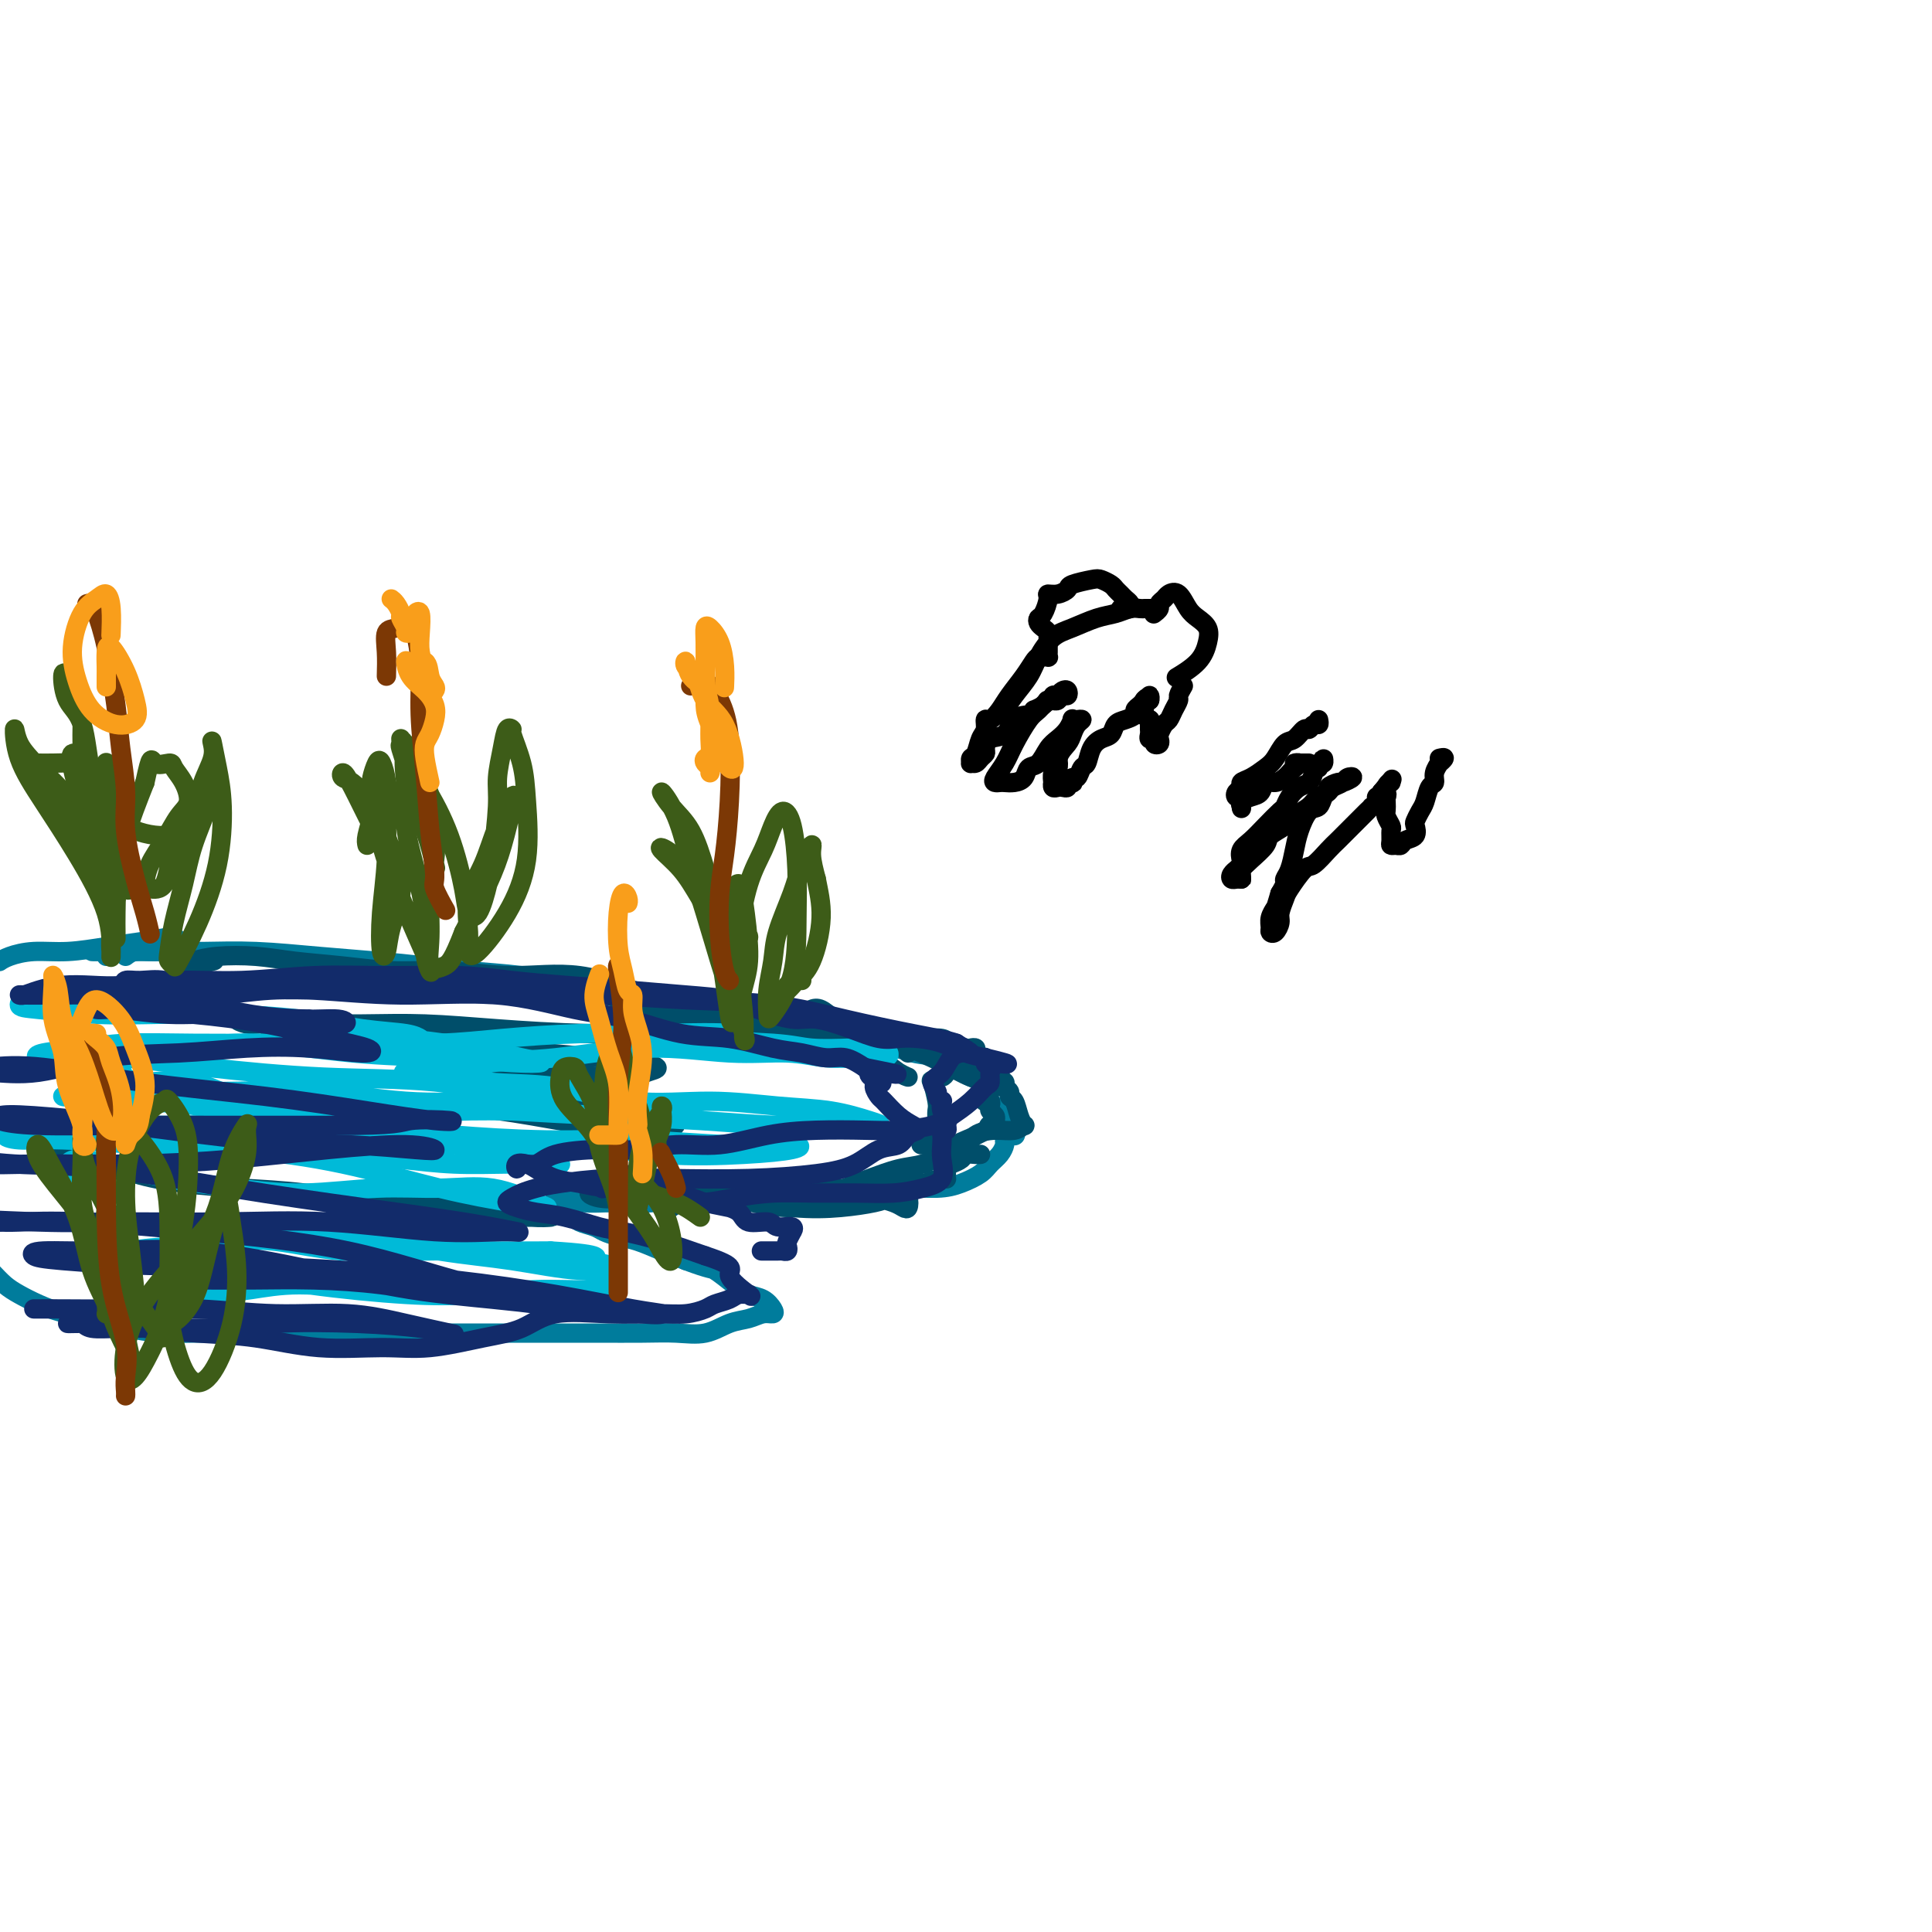 <svg viewBox='0 0 400 400' version='1.1' xmlns='http://www.w3.org/2000/svg' xmlns:xlink='http://www.w3.org/1999/xlink'><g fill='none' stroke='#007C9C' stroke-width='4' stroke-linecap='round' stroke-linejoin='round'><path d='M22,198c-0.126,-0.423 -0.253,-0.845 -1,-1c-0.747,-0.155 -2.115,-0.041 -2,0c0.115,0.041 1.715,0.010 3,0c1.285,-0.010 2.257,0.000 4,0c1.743,-0.000 4.258,-0.011 7,0c2.742,0.011 5.711,0.044 9,0c3.289,-0.044 6.899,-0.166 11,0c4.101,0.166 8.692,0.621 13,1c4.308,0.379 8.331,0.682 12,1c3.669,0.318 6.982,0.653 10,1c3.018,0.347 5.740,0.708 9,1c3.260,0.292 7.058,0.515 11,1c3.942,0.485 8.029,1.232 12,2c3.971,0.768 7.825,1.556 11,2c3.175,0.444 5.671,0.543 9,1c3.329,0.457 7.491,1.273 11,2c3.509,0.727 6.365,1.365 9,2c2.635,0.635 5.048,1.269 8,2c2.952,0.731 6.442,1.561 9,2c2.558,0.439 4.182,0.488 6,1c1.818,0.512 3.829,1.486 6,2c2.171,0.514 4.501,0.567 6,1c1.499,0.433 2.167,1.247 3,2c0.833,0.753 1.832,1.447 3,2c1.168,0.553 2.506,0.967 3,1c0.494,0.033 0.146,-0.314 0,0c-0.146,0.314 -0.089,1.289 0,2c0.089,0.711 0.209,1.160 1,2c0.791,0.840 2.251,2.072 3,3c0.749,0.928 0.785,1.551 1,2c0.215,0.449 0.607,0.725 1,1'/><path d='M210,234c0.765,1.722 -0.323,1.028 -1,1c-0.677,-0.028 -0.942,0.611 -1,1c-0.058,0.389 0.092,0.527 0,1c-0.092,0.473 -0.426,1.279 -1,2c-0.574,0.721 -1.388,1.355 -2,2c-0.612,0.645 -1.022,1.301 -2,2c-0.978,0.699 -2.524,1.441 -4,2c-1.476,0.559 -2.883,0.933 -5,1c-2.117,0.067 -4.944,-0.174 -8,0c-3.056,0.174 -6.342,0.764 -10,1c-3.658,0.236 -7.690,0.120 -11,0c-3.310,-0.120 -5.899,-0.243 -8,0c-2.101,0.243 -3.713,0.851 -6,1c-2.287,0.149 -5.249,-0.160 -8,0c-2.751,0.160 -5.291,0.788 -8,1c-2.709,0.212 -5.588,0.007 -8,0c-2.412,-0.007 -4.359,0.184 -6,0c-1.641,-0.184 -2.977,-0.744 -4,-1c-1.023,-0.256 -1.733,-0.209 -2,0c-0.267,0.209 -0.093,0.581 0,1c0.093,0.419 0.103,0.886 0,1c-0.103,0.114 -0.319,-0.124 0,0c0.319,0.124 1.173,0.611 2,1c0.827,0.389 1.627,0.682 2,1c0.373,0.318 0.317,0.662 1,1c0.683,0.338 2.103,0.671 3,1c0.897,0.329 1.271,0.654 2,1c0.729,0.346 1.814,0.711 3,1c1.186,0.289 2.473,0.501 4,1c1.527,0.499 3.293,1.285 5,2c1.707,0.715 3.353,1.357 5,2'/><path d='M142,261c5.331,2.003 5.159,1.510 6,2c0.841,0.490 2.696,1.964 4,3c1.304,1.036 2.057,1.636 3,2c0.943,0.364 2.076,0.493 3,1c0.924,0.507 1.637,1.391 2,2c0.363,0.609 0.374,0.941 0,1c-0.374,0.059 -1.133,-0.156 -2,0c-0.867,0.156 -1.841,0.683 -3,1c-1.159,0.317 -2.502,0.425 -4,1c-1.498,0.575 -3.150,1.618 -5,2c-1.850,0.382 -3.898,0.102 -6,0c-2.102,-0.102 -4.260,-0.027 -7,0c-2.740,0.027 -6.064,0.007 -9,0c-2.936,-0.007 -5.486,-0.002 -9,0c-3.514,0.002 -7.994,0.001 -12,0c-4.006,-0.001 -7.538,-0.000 -11,0c-3.462,0.000 -6.853,0.000 -10,0c-3.147,-0.000 -6.049,-0.000 -9,0c-2.951,0.000 -5.953,0.001 -9,0c-3.047,-0.001 -6.141,-0.002 -9,0c-2.859,0.002 -5.483,0.008 -8,0c-2.517,-0.008 -4.927,-0.029 -7,0c-2.073,0.029 -3.811,0.107 -6,0c-2.189,-0.107 -4.830,-0.399 -7,-1c-2.170,-0.601 -3.869,-1.511 -6,-2c-2.131,-0.489 -4.695,-0.556 -7,-1c-2.305,-0.444 -4.353,-1.265 -6,-2c-1.647,-0.735 -2.895,-1.382 -4,-2c-1.105,-0.618 -2.067,-1.205 -3,-2c-0.933,-0.795 -1.838,-1.799 -3,-3c-1.162,-1.201 -2.581,-2.601 -4,-4'/><path d='M-6,259c-2.679,-2.445 -2.378,-3.058 -3,-4c-0.622,-0.942 -2.167,-2.214 -3,-3c-0.833,-0.786 -0.955,-1.086 -1,-2c-0.045,-0.914 -0.012,-2.441 0,-4c0.012,-1.559 0.003,-3.151 0,-4c-0.003,-0.849 -0.001,-0.957 0,-1c0.001,-0.043 0.000,-0.022 0,0'/><path d='M26,198c0.551,-0.422 1.103,-0.843 2,-1c0.897,-0.157 2.140,-0.049 3,0c0.860,0.049 1.337,0.038 2,0c0.663,-0.038 1.513,-0.102 2,0c0.487,0.102 0.611,0.370 1,0c0.389,-0.370 1.045,-1.378 1,-2c-0.045,-0.622 -0.789,-0.856 -1,-1c-0.211,-0.144 0.111,-0.197 -1,0c-1.111,0.197 -3.656,0.644 -6,1c-2.344,0.356 -4.488,0.621 -7,1c-2.512,0.379 -5.391,0.872 -8,1c-2.609,0.128 -4.947,-0.110 -7,0c-2.053,0.110 -3.822,0.568 -5,1c-1.178,0.432 -1.765,0.838 -2,1c-0.235,0.162 -0.117,0.081 0,0'/></g>
<g fill='none' stroke='#004E6A' stroke-width='4' stroke-linecap='round' stroke-linejoin='round'><path d='M188,218c-0.198,-0.197 -0.397,-0.393 0,-1c0.397,-0.607 1.389,-1.624 2,-2c0.611,-0.376 0.840,-0.111 1,0c0.160,0.111 0.252,0.068 1,0c0.748,-0.068 2.152,-0.163 3,0c0.848,0.163 1.141,0.582 2,1c0.859,0.418 2.285,0.834 3,1c0.715,0.166 0.717,0.081 1,0c0.283,-0.081 0.845,-0.160 1,0c0.155,0.160 -0.097,0.557 0,1c0.097,0.443 0.541,0.931 1,1c0.459,0.069 0.931,-0.280 1,0c0.069,0.280 -0.265,1.188 0,2c0.265,0.812 1.128,1.527 2,2c0.872,0.473 1.753,0.702 2,1c0.247,0.298 -0.141,0.663 0,1c0.141,0.337 0.812,0.644 1,1c0.188,0.356 -0.106,0.760 0,1c0.106,0.240 0.612,0.317 1,1c0.388,0.683 0.657,1.972 1,3c0.343,1.028 0.762,1.794 1,2c0.238,0.206 0.297,-0.147 0,0c-0.297,0.147 -0.950,0.796 -2,1c-1.050,0.204 -2.496,-0.036 -4,0c-1.504,0.036 -3.065,0.349 -4,1c-0.935,0.651 -1.242,1.638 -2,2c-0.758,0.362 -1.966,0.097 -3,0c-1.034,-0.097 -1.894,-0.026 -3,0c-1.106,0.026 -2.459,0.007 -3,0c-0.541,-0.007 -0.271,-0.004 0,0'/><path d='M200,221c0.107,-0.407 0.214,-0.814 1,-1c0.786,-0.186 2.250,-0.150 3,0c0.750,0.150 0.785,0.415 1,1c0.215,0.585 0.611,1.490 1,2c0.389,0.510 0.772,0.626 1,1c0.228,0.374 0.301,1.006 0,1c-0.301,-0.006 -0.974,-0.649 -2,-1c-1.026,-0.351 -2.403,-0.411 -4,-1c-1.597,-0.589 -3.414,-1.706 -6,-3c-2.586,-1.294 -5.939,-2.764 -9,-4c-3.061,-1.236 -5.828,-2.237 -8,-3c-2.172,-0.763 -3.747,-1.287 -5,-2c-1.253,-0.713 -2.182,-1.615 -3,-2c-0.818,-0.385 -1.524,-0.255 -2,0c-0.476,0.255 -0.721,0.633 0,1c0.721,0.367 2.407,0.722 4,1c1.593,0.278 3.092,0.479 5,1c1.908,0.521 4.226,1.361 6,2c1.774,0.639 3.005,1.077 5,2c1.995,0.923 4.755,2.331 7,3c2.245,0.669 3.974,0.599 5,1c1.026,0.401 1.347,1.274 2,2c0.653,0.726 1.638,1.305 2,2c0.362,0.695 0.101,1.506 0,2c-0.101,0.494 -0.041,0.671 0,1c0.041,0.329 0.062,0.809 0,1c-0.062,0.191 -0.209,0.093 0,0c0.209,-0.093 0.774,-0.180 1,0c0.226,0.180 0.112,0.625 0,1c-0.112,0.375 -0.222,0.678 0,1c0.222,0.322 0.778,0.663 1,1c0.222,0.337 0.111,0.668 0,1'/><path d='M206,232c0.704,2.052 -0.538,1.182 -1,1c-0.462,-0.182 -0.146,0.322 -1,1c-0.854,0.678 -2.880,1.529 -4,2c-1.120,0.471 -1.334,0.563 -2,1c-0.666,0.437 -1.782,1.218 -3,2c-1.218,0.782 -2.537,1.565 -4,2c-1.463,0.435 -3.071,0.524 -5,1c-1.929,0.476 -4.179,1.341 -6,2c-1.821,0.659 -3.214,1.111 -5,2c-1.786,0.889 -3.966,2.214 -6,3c-2.034,0.786 -3.922,1.033 -6,1c-2.078,-0.033 -4.347,-0.345 -7,-1c-2.653,-0.655 -5.690,-1.653 -8,-2c-2.310,-0.347 -3.893,-0.044 -6,0c-2.107,0.044 -4.739,-0.170 -7,0c-2.261,0.170 -4.151,0.725 -6,1c-1.849,0.275 -3.659,0.270 -5,0c-1.341,-0.270 -2.215,-0.804 -2,-1c0.215,-0.196 1.519,-0.053 2,0c0.481,0.053 0.137,0.015 0,0c-0.137,-0.015 -0.069,-0.008 0,0'/><path d='M139,250c1.666,-1.245 3.332,-2.490 5,-3c1.668,-0.510 3.337,-0.284 5,0c1.663,0.284 3.319,0.625 6,1c2.681,0.375 6.388,0.783 9,1c2.612,0.217 4.128,0.244 6,0c1.872,-0.244 4.099,-0.757 6,-1c1.901,-0.243 3.477,-0.215 5,0c1.523,0.215 2.993,0.618 4,1c1.007,0.382 1.550,0.743 2,1c0.450,0.257 0.808,0.412 1,0c0.192,-0.412 0.217,-1.389 0,-2c-0.217,-0.611 -0.676,-0.854 -1,-1c-0.324,-0.146 -0.512,-0.195 -1,0c-0.488,0.195 -1.275,0.635 -2,1c-0.725,0.365 -1.389,0.654 -3,1c-1.611,0.346 -4.170,0.748 -7,1c-2.830,0.252 -5.931,0.355 -10,0c-4.069,-0.355 -9.106,-1.167 -13,-2c-3.894,-0.833 -6.645,-1.687 -10,-2c-3.355,-0.313 -7.313,-0.084 -10,0c-2.687,0.084 -4.104,0.022 -5,0c-0.896,-0.022 -1.273,-0.006 -1,0c0.273,0.006 1.196,0.002 2,0c0.804,-0.002 1.491,-0.000 3,0c1.509,0.000 3.842,-0.000 6,0c2.158,0.000 4.143,0.001 6,0c1.857,-0.001 3.586,-0.003 6,0c2.414,0.003 5.513,0.011 9,0c3.487,-0.011 7.362,-0.041 11,0c3.638,0.041 7.039,0.155 10,0c2.961,-0.155 5.480,-0.577 8,-1'/><path d='M186,245c10.476,-0.086 6.665,0.198 6,0c-0.665,-0.198 1.815,-0.879 3,-1c1.185,-0.121 1.076,0.318 1,0c-0.076,-0.318 -0.119,-1.392 0,-2c0.119,-0.608 0.401,-0.751 1,-1c0.599,-0.249 1.516,-0.602 2,-1c0.484,-0.398 0.536,-0.839 1,-1c0.464,-0.161 1.341,-0.043 2,0c0.659,0.043 1.101,0.012 1,0c-0.101,-0.012 -0.743,-0.003 -1,0c-0.257,0.003 -0.128,0.002 0,0'/><path d='M194,232c-0.029,-0.742 -0.057,-1.485 0,-2c0.057,-0.515 0.200,-0.803 0,-2c-0.200,-1.197 -0.744,-3.303 -1,-4c-0.256,-0.697 -0.223,0.017 0,0c0.223,-0.017 0.637,-0.763 1,-1c0.363,-0.237 0.674,0.036 1,0c0.326,-0.036 0.667,-0.380 1,-1c0.333,-0.620 0.656,-1.517 1,-2c0.344,-0.483 0.707,-0.552 0,-1c-0.707,-0.448 -2.484,-1.274 -5,-2c-2.516,-0.726 -5.773,-1.350 -10,-2c-4.227,-0.650 -9.426,-1.324 -14,-2c-4.574,-0.676 -8.524,-1.353 -12,-2c-3.476,-0.647 -6.477,-1.263 -10,-2c-3.523,-0.737 -7.568,-1.594 -12,-3c-4.432,-1.406 -9.252,-3.360 -14,-4c-4.748,-0.640 -9.426,0.036 -14,0c-4.574,-0.036 -9.045,-0.784 -13,-1c-3.955,-0.216 -7.393,0.099 -11,0c-3.607,-0.099 -7.382,-0.612 -11,-1c-3.618,-0.388 -7.079,-0.650 -10,-1c-2.921,-0.350 -5.301,-0.786 -8,-1c-2.699,-0.214 -5.717,-0.205 -8,0c-2.283,0.205 -3.831,0.605 -5,1c-1.169,0.395 -1.960,0.785 -2,1c-0.040,0.215 0.670,0.253 2,0c1.330,-0.253 3.281,-0.799 4,-1c0.719,-0.201 0.205,-0.057 0,0c-0.205,0.057 -0.103,0.029 0,0'/><path d='M117,206c0.308,0.040 0.615,0.080 2,0c1.385,-0.080 3.847,-0.281 6,0c2.153,0.281 3.998,1.044 6,2c2.002,0.956 4.163,2.105 7,3c2.837,0.895 6.351,1.537 9,2c2.649,0.463 4.432,0.747 7,1c2.568,0.253 5.922,0.474 9,1c3.078,0.526 5.879,1.355 9,2c3.121,0.645 6.560,1.104 9,2c2.440,0.896 3.881,2.229 5,3c1.119,0.771 1.916,0.981 2,1c0.084,0.019 -0.545,-0.152 -2,-1c-1.455,-0.848 -3.737,-2.374 -7,-3c-3.263,-0.626 -7.508,-0.354 -13,-1c-5.492,-0.646 -12.230,-2.212 -20,-3c-7.770,-0.788 -16.571,-0.800 -24,-1c-7.429,-0.200 -13.485,-0.590 -19,-1c-5.515,-0.410 -10.488,-0.841 -15,-1c-4.512,-0.159 -8.564,-0.046 -13,0c-4.436,0.046 -9.258,0.025 -13,0c-3.742,-0.025 -6.405,-0.052 -8,0c-1.595,0.052 -2.121,0.185 -3,0c-0.879,-0.185 -2.111,-0.687 -2,-1c0.111,-0.313 1.563,-0.438 3,0c1.437,0.438 2.858,1.440 5,2c2.142,0.560 5.005,0.678 8,1c2.995,0.322 6.122,0.849 10,1c3.878,0.151 8.506,-0.075 13,0c4.494,0.075 8.856,0.450 13,1c4.144,0.550 8.072,1.275 12,2'/><path d='M113,218c11.676,1.091 9.865,0.817 11,1c1.135,0.183 5.216,0.823 7,1c1.784,0.177 1.271,-0.110 2,0c0.729,0.110 2.702,0.615 3,1c0.298,0.385 -1.077,0.650 -2,1c-0.923,0.350 -1.393,0.786 -3,1c-1.607,0.214 -4.351,0.208 -7,0c-2.649,-0.208 -5.205,-0.617 -8,-1c-2.795,-0.383 -5.831,-0.740 -9,-1c-3.169,-0.260 -6.472,-0.421 -9,0c-2.528,0.421 -4.282,1.426 -5,2c-0.718,0.574 -0.401,0.716 0,1c0.401,0.284 0.886,0.708 3,1c2.114,0.292 5.859,0.450 9,1c3.141,0.550 5.679,1.492 9,2c3.321,0.508 7.425,0.580 11,1c3.575,0.420 6.622,1.186 9,2c2.378,0.814 4.086,1.677 5,2c0.914,0.323 1.034,0.108 0,0c-1.034,-0.108 -3.223,-0.108 -6,0c-2.777,0.108 -6.143,0.323 -10,0c-3.857,-0.323 -8.207,-1.184 -13,-2c-4.793,-0.816 -10.031,-1.588 -15,-2c-4.969,-0.412 -9.670,-0.465 -13,0c-3.330,0.465 -5.287,1.448 -7,2c-1.713,0.552 -3.180,0.673 -4,1c-0.820,0.327 -0.993,0.861 -1,1c-0.007,0.139 0.152,-0.116 1,0c0.848,0.116 2.385,0.605 4,1c1.615,0.395 3.307,0.698 5,1'/><path d='M80,235c3.178,0.689 6.622,0.911 8,1c1.378,0.089 0.689,0.044 0,0'/><path d='M14,239c-0.093,0.021 -0.186,0.043 -1,0c-0.814,-0.043 -2.351,-0.149 -3,0c-0.649,0.149 -0.412,0.554 0,1c0.412,0.446 1.000,0.932 3,1c2.000,0.068 5.413,-0.281 8,0c2.587,0.281 4.348,1.192 7,2c2.652,0.808 6.194,1.512 10,2c3.806,0.488 7.876,0.761 12,1c4.124,0.239 8.300,0.446 13,1c4.700,0.554 9.922,1.455 15,2c5.078,0.545 10.011,0.735 14,1c3.989,0.265 7.033,0.607 10,1c2.967,0.393 5.858,0.838 8,1c2.142,0.162 3.537,0.042 4,0c0.463,-0.042 -0.004,-0.008 -1,0c-0.996,0.008 -2.519,-0.012 -5,0c-2.481,0.012 -5.919,0.056 -9,0c-3.081,-0.056 -5.806,-0.211 -9,0c-3.194,0.211 -6.856,0.789 -10,1c-3.144,0.211 -5.770,0.057 -7,0c-1.230,-0.057 -1.066,-0.016 -1,0c0.066,0.016 0.033,0.008 0,0'/></g>
<g fill='none' stroke='#00BAD8' stroke-width='4' stroke-linecap='round' stroke-linejoin='round'><path d='M24,270c0.666,-0.416 1.333,-0.832 2,-1c0.667,-0.168 1.336,-0.088 3,0c1.664,0.088 4.323,0.184 7,0c2.677,-0.184 5.370,-0.649 8,-1c2.630,-0.351 5.196,-0.588 8,-1c2.804,-0.412 5.845,-1.000 10,-1c4.155,-0.000 9.423,0.587 15,1c5.577,0.413 11.464,0.654 17,1c5.536,0.346 10.723,0.799 15,1c4.277,0.201 7.646,0.149 10,0c2.354,-0.149 3.693,-0.395 5,-1c1.307,-0.605 2.581,-1.570 3,-2c0.419,-0.430 -0.018,-0.324 -1,0c-0.982,0.324 -2.508,0.866 -5,1c-2.492,0.134 -5.949,-0.141 -10,0c-4.051,0.141 -8.697,0.700 -13,1c-4.303,0.300 -8.262,0.343 -14,0c-5.738,-0.343 -13.255,-1.073 -20,-2c-6.745,-0.927 -12.718,-2.050 -18,-3c-5.282,-0.950 -9.873,-1.725 -14,-2c-4.127,-0.275 -7.791,-0.048 -10,0c-2.209,0.048 -2.962,-0.081 -3,0c-0.038,0.081 0.640,0.374 2,0c1.360,-0.374 3.401,-1.413 6,-2c2.599,-0.587 5.756,-0.721 9,-1c3.244,-0.279 6.576,-0.702 10,-1c3.424,-0.298 6.940,-0.472 11,0c4.060,0.472 8.666,1.590 14,2c5.334,0.410 11.398,0.110 17,0c5.602,-0.110 10.744,-0.032 15,0c4.256,0.032 7.628,0.016 11,0'/><path d='M114,259c12.326,0.725 9.142,1.538 9,2c-0.142,0.462 2.758,0.572 3,1c0.242,0.428 -2.173,1.172 -6,1c-3.827,-0.172 -9.067,-1.262 -14,-2c-4.933,-0.738 -9.559,-1.126 -15,-2c-5.441,-0.874 -11.696,-2.235 -19,-3c-7.304,-0.765 -15.658,-0.933 -19,-1c-3.342,-0.067 -1.671,-0.034 0,0'/><path d='M14,243c-0.126,-0.722 -0.252,-1.445 0,-2c0.252,-0.555 0.881,-0.943 2,-1c1.119,-0.057 2.727,0.215 6,1c3.273,0.785 8.212,2.081 13,3c4.788,0.919 9.424,1.459 14,2c4.576,0.541 9.092,1.083 14,1c4.908,-0.083 10.209,-0.792 15,-1c4.791,-0.208 9.072,0.086 13,0c3.928,-0.086 7.502,-0.552 11,0c3.498,0.552 6.918,2.122 9,3c2.082,0.878 2.825,1.066 2,1c-0.825,-0.066 -3.219,-0.384 -7,-1c-3.781,-0.616 -8.949,-1.528 -15,-3c-6.051,-1.472 -12.985,-3.504 -20,-5c-7.015,-1.496 -14.110,-2.456 -21,-3c-6.890,-0.544 -13.574,-0.670 -20,-1c-6.426,-0.330 -12.593,-0.863 -17,-1c-4.407,-0.137 -7.055,0.121 -9,0c-1.945,-0.121 -3.189,-0.623 -3,-1c0.189,-0.377 1.809,-0.631 5,-1c3.191,-0.369 7.954,-0.855 13,-1c5.046,-0.145 10.377,0.051 16,0c5.623,-0.051 11.539,-0.351 18,0c6.461,0.351 13.467,1.351 20,2c6.533,0.649 12.594,0.945 18,1c5.406,0.055 10.157,-0.131 14,0c3.843,0.131 6.778,0.579 9,1c2.222,0.421 3.729,0.814 4,1c0.271,0.186 -0.696,0.166 -3,0c-2.304,-0.166 -5.944,-0.476 -11,-1c-5.056,-0.524 -11.528,-1.262 -18,-2'/><path d='M86,235c-9.035,-0.686 -15.622,-0.902 -23,-2c-7.378,-1.098 -15.545,-3.078 -22,-4c-6.455,-0.922 -11.196,-0.787 -15,-1c-3.804,-0.213 -6.670,-0.775 -9,-1c-2.330,-0.225 -4.125,-0.115 -4,0c0.125,0.115 2.172,0.235 5,0c2.828,-0.235 6.439,-0.823 11,-1c4.561,-0.177 10.071,0.058 16,0c5.929,-0.058 12.278,-0.408 19,0c6.722,0.408 13.817,1.572 20,2c6.183,0.428 11.453,0.118 16,0c4.547,-0.118 8.372,-0.044 11,0c2.628,0.044 4.059,0.059 4,0c-0.059,-0.059 -1.609,-0.191 -6,-1c-4.391,-0.809 -11.622,-2.294 -19,-3c-7.378,-0.706 -14.902,-0.633 -23,-1c-8.098,-0.367 -16.771,-1.173 -24,-2c-7.229,-0.827 -13.013,-1.674 -18,-2c-4.987,-0.326 -9.177,-0.130 -12,0c-2.823,0.130 -4.280,0.192 -5,0c-0.720,-0.192 -0.705,-0.640 1,-1c1.705,-0.360 5.099,-0.633 8,-1c2.901,-0.367 5.310,-0.830 9,-1c3.690,-0.170 8.660,-0.048 14,0c5.340,0.048 11.050,0.023 17,0c5.950,-0.023 12.138,-0.045 18,0c5.862,0.045 11.396,0.156 16,0c4.604,-0.156 8.278,-0.581 13,-1c4.722,-0.419 10.492,-0.834 16,-1c5.508,-0.166 10.754,-0.083 16,0'/><path d='M136,214c22.180,-0.592 13.631,0.429 13,1c-0.631,0.571 6.658,0.692 11,1c4.342,0.308 5.738,0.804 8,1c2.262,0.196 5.392,0.091 8,0c2.608,-0.091 4.696,-0.167 6,0c1.304,0.167 1.824,0.576 2,1c0.176,0.424 0.008,0.861 -1,1c-1.008,0.139 -2.857,-0.021 -5,0c-2.143,0.021 -4.582,0.223 -7,0c-2.418,-0.223 -4.817,-0.871 -8,-1c-3.183,-0.129 -7.150,0.260 -12,0c-4.850,-0.260 -10.584,-1.170 -17,-1c-6.416,0.170 -13.513,1.419 -19,2c-5.487,0.581 -9.365,0.493 -13,1c-3.635,0.507 -7.028,1.607 -10,2c-2.972,0.393 -5.524,0.078 -7,0c-1.476,-0.078 -1.876,0.082 -1,0c0.876,-0.082 3.029,-0.405 6,0c2.971,0.405 6.762,1.537 11,2c4.238,0.463 8.924,0.256 14,1c5.076,0.744 10.542,2.441 16,3c5.458,0.559 10.906,-0.018 16,0c5.094,0.018 9.833,0.632 14,1c4.167,0.368 7.763,0.492 11,1c3.237,0.508 6.117,1.401 8,2c1.883,0.599 2.771,0.904 2,1c-0.771,0.096 -3.201,-0.016 -7,0c-3.799,0.016 -8.967,0.159 -14,0c-5.033,-0.159 -9.932,-0.620 -16,-1c-6.068,-0.380 -13.305,-0.680 -20,-1c-6.695,-0.320 -12.847,-0.660 -19,-1'/><path d='M106,230c-14.580,-0.191 -14.029,0.331 -16,1c-1.971,0.669 -6.463,1.485 -8,2c-1.537,0.515 -0.119,0.731 2,1c2.119,0.269 4.940,0.593 10,1c5.060,0.407 12.360,0.897 19,1c6.640,0.103 12.620,-0.179 19,0c6.380,0.179 13.160,0.821 19,1c5.840,0.179 10.738,-0.103 13,0c2.262,0.103 1.886,0.592 0,1c-1.886,0.408 -5.281,0.737 -10,1c-4.719,0.263 -10.760,0.462 -17,0c-6.240,-0.462 -12.678,-1.585 -20,-2c-7.322,-0.415 -15.527,-0.122 -23,0c-7.473,0.122 -14.216,0.074 -19,0c-4.784,-0.074 -7.611,-0.174 -9,0c-1.389,0.174 -1.340,0.621 0,1c1.340,0.379 3.972,0.690 7,1c3.028,0.310 6.451,0.619 10,1c3.549,0.381 7.222,0.836 11,1c3.778,0.164 7.659,0.039 11,0c3.341,-0.039 6.140,0.010 8,0c1.860,-0.010 2.779,-0.078 3,0c0.221,0.078 -0.258,0.301 -2,0c-1.742,-0.301 -4.748,-1.125 -9,-2c-4.252,-0.875 -9.749,-1.799 -16,-3c-6.251,-1.201 -13.254,-2.677 -20,-4c-6.746,-1.323 -13.233,-2.493 -18,-4c-4.767,-1.507 -7.814,-3.352 -11,-4c-3.186,-0.648 -6.512,-0.097 -9,0c-2.488,0.097 -4.140,-0.258 -5,-1c-0.860,-0.742 -0.930,-1.871 -1,-3'/><path d='M25,220c-0.196,-0.881 -0.185,-1.582 2,-2c2.185,-0.418 6.544,-0.553 11,-1c4.456,-0.447 9.010,-1.205 15,-1c5.990,0.205 13.415,1.374 20,2c6.585,0.626 12.330,0.708 18,1c5.670,0.292 11.266,0.792 15,1c3.734,0.208 5.608,0.123 6,0c0.392,-0.123 -0.696,-0.284 -4,-1c-3.304,-0.716 -8.824,-1.987 -16,-3c-7.176,-1.013 -16.009,-1.767 -25,-3c-8.991,-1.233 -18.141,-2.944 -26,-4c-7.859,-1.056 -14.428,-1.456 -20,-2c-5.572,-0.544 -10.146,-1.231 -13,-1c-2.854,0.231 -3.989,1.382 -4,2c-0.011,0.618 1.103,0.703 4,1c2.897,0.297 7.576,0.804 12,1c4.424,0.196 8.592,0.080 13,0c4.408,-0.080 9.055,-0.123 14,0c4.945,0.123 10.187,0.411 15,1c4.813,0.589 9.197,1.477 13,2c3.803,0.523 7.024,0.679 9,1c1.976,0.321 2.707,0.806 3,1c0.293,0.194 0.146,0.097 0,0'/></g>
<g fill='none' stroke='#122B6A' stroke-width='4' stroke-linecap='round' stroke-linejoin='round'><path d='M40,265c0.554,-0.004 1.109,-0.008 3,0c1.891,0.008 5.119,0.029 9,0c3.881,-0.029 8.416,-0.109 13,0c4.584,0.109 9.216,0.408 14,1c4.784,0.592 9.720,1.477 14,2c4.280,0.523 7.904,0.686 11,1c3.096,0.314 5.665,0.781 7,1c1.335,0.219 1.437,0.191 0,0c-1.437,-0.191 -4.411,-0.545 -9,-1c-4.589,-0.455 -10.792,-1.013 -17,-2c-6.208,-0.987 -12.422,-2.405 -20,-4c-7.578,-1.595 -16.520,-3.367 -24,-4c-7.480,-0.633 -13.497,-0.127 -19,0c-5.503,0.127 -10.491,-0.124 -13,0c-2.509,0.124 -2.538,0.624 -2,1c0.538,0.376 1.645,0.628 6,1c4.355,0.372 11.959,0.865 18,1c6.041,0.135 10.519,-0.087 17,0c6.481,0.087 14.965,0.482 23,1c8.035,0.518 15.621,1.159 23,2c7.379,0.841 14.551,1.880 21,3c6.449,1.120 12.173,2.319 16,3c3.827,0.681 5.755,0.843 6,1c0.245,0.157 -1.194,0.310 -4,0c-2.806,-0.310 -6.979,-1.082 -13,-2c-6.021,-0.918 -13.889,-1.983 -22,-4c-8.111,-2.017 -16.466,-4.985 -26,-7c-9.534,-2.015 -20.246,-3.076 -30,-4c-9.754,-0.924 -18.549,-1.710 -25,-2c-6.451,-0.290 -10.557,-0.083 -13,0c-2.443,0.083 -3.221,0.041 -4,0'/><path d='M0,253c-10.091,-0.926 0.682,-0.240 8,0c7.318,0.240 11.181,0.036 17,0c5.819,-0.036 13.594,0.097 21,0c7.406,-0.097 14.442,-0.424 22,0c7.558,0.424 15.639,1.597 22,2c6.361,0.403 11.002,0.034 14,0c2.998,-0.034 4.352,0.267 3,0c-1.352,-0.267 -5.410,-1.104 -11,-2c-5.590,-0.896 -12.712,-1.853 -21,-3c-8.288,-1.147 -17.740,-2.486 -27,-4c-9.260,-1.514 -18.326,-3.205 -26,-4c-7.674,-0.795 -13.955,-0.696 -19,-1c-5.045,-0.304 -8.853,-1.012 -10,-1c-1.147,0.012 0.365,0.743 3,1c2.635,0.257 6.391,0.040 12,0c5.609,-0.040 13.071,0.098 20,0c6.929,-0.098 13.326,-0.432 20,-1c6.674,-0.568 13.624,-1.371 20,-2c6.376,-0.629 12.176,-1.084 16,-1c3.824,0.084 5.671,0.707 6,1c0.329,0.293 -0.862,0.257 -4,0c-3.138,-0.257 -8.224,-0.735 -14,-1c-5.776,-0.265 -12.242,-0.317 -20,-1c-7.758,-0.683 -16.809,-1.997 -25,-3c-8.191,-1.003 -15.523,-1.694 -20,-2c-4.477,-0.306 -6.100,-0.226 -7,0c-0.900,0.226 -1.078,0.596 0,1c1.078,0.404 3.413,0.840 8,1c4.587,0.160 11.427,0.043 18,0c6.573,-0.043 12.878,-0.012 20,0c7.122,0.012 15.061,0.006 23,0'/><path d='M69,233c13.807,0.089 13.825,-0.689 16,-1c2.175,-0.311 6.507,-0.155 8,0c1.493,0.155 0.147,0.307 -3,0c-3.147,-0.307 -8.094,-1.074 -14,-2c-5.906,-0.926 -12.769,-2.009 -21,-3c-8.231,-0.991 -17.830,-1.888 -26,-3c-8.170,-1.112 -14.912,-2.439 -20,-3c-5.088,-0.561 -8.521,-0.357 -11,0c-2.479,0.357 -4.003,0.867 -4,1c0.003,0.133 1.535,-0.111 4,0c2.465,0.111 5.865,0.579 10,0c4.135,-0.579 9.006,-2.203 14,-3c4.994,-0.797 10.110,-0.766 15,-1c4.890,-0.234 9.553,-0.733 14,-1c4.447,-0.267 8.679,-0.302 13,0c4.321,0.302 8.731,0.939 11,1c2.269,0.061 2.399,-0.456 1,-1c-1.399,-0.544 -4.325,-1.116 -8,-2c-3.675,-0.884 -8.099,-2.080 -13,-3c-4.901,-0.920 -10.279,-1.563 -15,-2c-4.721,-0.437 -8.785,-0.668 -12,-1c-3.215,-0.332 -5.583,-0.764 -7,-1c-1.417,-0.236 -1.885,-0.274 -2,0c-0.115,0.274 0.121,0.862 1,1c0.879,0.138 2.399,-0.175 5,0c2.601,0.175 6.282,0.836 10,1c3.718,0.164 7.474,-0.169 12,0c4.526,0.169 9.821,0.839 14,1c4.179,0.161 7.240,-0.187 9,0c1.760,0.187 2.217,0.911 1,1c-1.217,0.089 -4.109,-0.455 -7,-1'/><path d='M64,211c-2.933,-0.061 -7.265,-0.212 -12,-1c-4.735,-0.788 -9.872,-2.211 -15,-3c-5.128,-0.789 -10.248,-0.943 -15,-1c-4.752,-0.057 -9.136,-0.018 -12,0c-2.864,0.018 -4.207,0.015 -5,0c-0.793,-0.015 -1.036,-0.043 -1,0c0.036,0.043 0.351,0.156 1,0c0.649,-0.156 1.633,-0.582 3,-1c1.367,-0.418 3.118,-0.829 5,-1c1.882,-0.171 3.897,-0.102 6,0c2.103,0.102 4.295,0.238 7,0c2.705,-0.238 5.924,-0.849 10,-1c4.076,-0.151 9.009,0.159 14,0c4.991,-0.159 10.040,-0.786 15,-1c4.960,-0.214 9.830,-0.016 15,0c5.170,0.016 10.641,-0.150 15,0c4.359,0.150 7.607,0.617 11,1c3.393,0.383 6.932,0.682 11,1c4.068,0.318 8.664,0.653 13,1c4.336,0.347 8.411,0.704 12,1c3.589,0.296 6.692,0.530 9,1c2.308,0.470 3.821,1.177 6,2c2.179,0.823 5.023,1.762 7,2c1.977,0.238 3.087,-0.224 5,0c1.913,0.224 4.629,1.134 7,2c2.371,0.866 4.399,1.689 6,2c1.601,0.311 2.777,0.111 4,0c1.223,-0.111 2.493,-0.133 4,0c1.507,0.133 3.252,0.420 5,1c1.748,0.580 3.499,1.451 5,2c1.501,0.549 2.750,0.774 4,1'/><path d='M204,219c8.425,2.030 2.988,1.106 1,1c-1.988,-0.106 -0.527,0.607 0,1c0.527,0.393 0.118,0.465 0,1c-0.118,0.535 0.054,1.533 0,2c-0.054,0.467 -0.333,0.402 -1,1c-0.667,0.598 -1.720,1.859 -3,3c-1.280,1.141 -2.786,2.162 -4,3c-1.214,0.838 -2.137,1.494 -4,2c-1.863,0.506 -4.666,0.861 -7,1c-2.334,0.139 -4.201,0.061 -7,0c-2.799,-0.061 -6.532,-0.103 -10,0c-3.468,0.103 -6.671,0.353 -10,1c-3.329,0.647 -6.786,1.692 -10,2c-3.214,0.308 -6.187,-0.120 -9,0c-2.813,0.120 -5.468,0.787 -8,1c-2.532,0.213 -4.941,-0.029 -8,0c-3.059,0.029 -6.769,0.330 -9,1c-2.231,0.670 -2.984,1.710 -4,2c-1.016,0.290 -2.296,-0.169 -3,0c-0.704,0.169 -0.832,0.966 -1,1c-0.168,0.034 -0.374,-0.696 0,-1c0.374,-0.304 1.329,-0.183 2,0c0.671,0.183 1.058,0.427 2,1c0.942,0.573 2.438,1.476 4,2c1.562,0.524 3.189,0.668 5,1c1.811,0.332 3.805,0.852 6,1c2.195,0.148 4.591,-0.076 7,0c2.409,0.076 4.831,0.450 7,1c2.169,0.550 4.084,1.275 6,2'/><path d='M146,249c6.906,1.437 5.172,1.030 5,1c-0.172,-0.030 1.219,0.316 2,1c0.781,0.684 0.951,1.704 2,2c1.049,0.296 2.976,-0.133 4,0c1.024,0.133 1.146,0.827 2,1c0.854,0.173 2.439,-0.175 3,0c0.561,0.175 0.099,0.874 0,1c-0.099,0.126 0.166,-0.320 0,0c-0.166,0.320 -0.763,1.406 -1,2c-0.237,0.594 -0.113,0.695 0,1c0.113,0.305 0.215,0.814 0,1c-0.215,0.186 -0.748,0.050 -1,0c-0.252,-0.050 -0.222,-0.013 -1,0c-0.778,0.013 -2.365,0.004 -3,0c-0.635,-0.004 -0.317,-0.002 0,0'/><path d='M132,250c-1.356,-1.689 -2.711,-3.378 -4,-4c-1.289,-0.622 -2.511,-0.178 -3,0c-0.489,0.178 -0.244,0.089 0,0'/><path d='M127,246c0.133,-1.334 0.266,-2.668 1,-3c0.734,-0.332 2.069,0.339 3,1c0.931,0.661 1.457,1.312 3,2c1.543,0.688 4.103,1.414 6,2c1.897,0.586 3.130,1.032 5,1c1.870,-0.032 4.375,-0.544 7,-1c2.625,-0.456 5.370,-0.857 8,-1c2.630,-0.143 5.147,-0.028 8,0c2.853,0.028 6.043,-0.029 9,0c2.957,0.029 5.682,0.146 8,0c2.318,-0.146 4.229,-0.553 6,-1c1.771,-0.447 3.402,-0.933 4,-2c0.598,-1.067 0.164,-2.716 0,-4c-0.164,-1.284 -0.058,-2.204 0,-3c0.058,-0.796 0.069,-1.470 0,-2c-0.069,-0.530 -0.218,-0.918 0,-1c0.218,-0.082 0.804,0.142 1,0c0.196,-0.142 0.001,-0.650 0,-1c-0.001,-0.350 0.192,-0.542 0,-1c-0.192,-0.458 -0.768,-1.183 -1,-2c-0.232,-0.817 -0.120,-1.728 0,-2c0.120,-0.272 0.248,0.094 0,0c-0.248,-0.094 -0.874,-0.648 -1,-1c-0.126,-0.352 0.246,-0.500 0,-1c-0.246,-0.500 -1.111,-1.350 -1,-2c0.111,-0.650 1.199,-1.101 2,-2c0.801,-0.899 1.317,-2.246 2,-3c0.683,-0.754 1.534,-0.913 2,-1c0.466,-0.087 0.549,-0.100 1,0c0.451,0.100 1.272,0.314 1,0c-0.272,-0.314 -1.636,-1.157 -3,-2'/><path d='M198,216c-1.681,-0.626 -4.884,-1.191 -9,-2c-4.116,-0.809 -9.144,-1.862 -14,-3c-4.856,-1.138 -9.539,-2.361 -15,-3c-5.461,-0.639 -11.699,-0.693 -18,-1c-6.301,-0.307 -12.665,-0.868 -19,-1c-6.335,-0.132 -12.640,0.165 -19,0c-6.360,-0.165 -12.773,-0.792 -19,-1c-6.227,-0.208 -12.268,0.003 -17,0c-4.732,-0.003 -8.156,-0.221 -12,0c-3.844,0.221 -8.109,0.881 -11,1c-2.891,0.119 -4.408,-0.304 -6,-1c-1.592,-0.696 -3.258,-1.666 -5,-2c-1.742,-0.334 -3.561,-0.033 -5,0c-1.439,0.033 -2.499,-0.201 -3,0c-0.501,0.201 -0.442,0.839 0,1c0.442,0.161 1.267,-0.154 3,0c1.733,0.154 4.375,0.778 7,1c2.625,0.222 5.233,0.043 8,0c2.767,-0.043 5.692,0.051 9,0c3.308,-0.051 6.999,-0.247 12,0c5.001,0.247 11.313,0.939 18,1c6.687,0.061 13.747,-0.507 20,0c6.253,0.507 11.697,2.090 16,3c4.303,0.910 7.465,1.146 11,2c3.535,0.854 7.442,2.324 11,3c3.558,0.676 6.765,0.558 10,1c3.235,0.442 6.497,1.444 9,2c2.503,0.556 4.248,0.664 6,1c1.752,0.336 3.510,0.898 5,1c1.490,0.102 2.711,-0.257 4,0c1.289,0.257 2.644,1.128 4,2'/><path d='M179,221c12.155,2.424 4.542,0.982 2,1c-2.542,0.018 -0.014,1.494 1,2c1.014,0.506 0.515,0.040 0,0c-0.515,-0.040 -1.046,0.346 -1,1c0.046,0.654 0.669,1.576 1,2c0.331,0.424 0.369,0.350 1,1c0.631,0.650 1.853,2.024 3,3c1.147,0.976 2.219,1.555 3,2c0.781,0.445 1.271,0.756 1,1c-0.271,0.244 -1.304,0.422 -2,1c-0.696,0.578 -1.056,1.556 -2,2c-0.944,0.444 -2.473,0.354 -4,1c-1.527,0.646 -3.051,2.029 -5,3c-1.949,0.971 -4.324,1.531 -8,2c-3.676,0.469 -8.654,0.847 -14,1c-5.346,0.153 -11.060,0.083 -16,0c-4.940,-0.083 -9.106,-0.177 -13,0c-3.894,0.177 -7.518,0.625 -10,1c-2.482,0.375 -3.823,0.678 -5,1c-1.177,0.322 -2.189,0.664 -3,1c-0.811,0.336 -1.420,0.666 -2,1c-0.580,0.334 -1.131,0.671 -1,1c0.131,0.329 0.944,0.651 2,1c1.056,0.349 2.355,0.726 4,1c1.645,0.274 3.637,0.446 6,1c2.363,0.554 5.097,1.489 7,2c1.903,0.511 2.974,0.599 5,1c2.026,0.401 5.007,1.115 8,2c2.993,0.885 5.996,1.943 9,3'/><path d='M146,260c7.231,2.365 4.807,2.776 5,4c0.193,1.224 3.003,3.259 4,4c0.997,0.741 0.180,0.187 0,0c-0.180,-0.187 0.277,-0.009 0,0c-0.277,0.009 -1.286,-0.151 -2,0c-0.714,0.151 -1.131,0.615 -2,1c-0.869,0.385 -2.191,0.692 -3,1c-0.809,0.308 -1.107,0.616 -2,1c-0.893,0.384 -2.382,0.845 -4,1c-1.618,0.155 -3.365,0.005 -6,0c-2.635,-0.005 -6.158,0.136 -10,0c-3.842,-0.136 -8.002,-0.548 -11,0c-2.998,0.548 -4.834,2.058 -7,3c-2.166,0.942 -4.661,1.318 -8,2c-3.339,0.682 -7.522,1.672 -11,2c-3.478,0.328 -6.250,-0.006 -10,0c-3.750,0.006 -8.477,0.352 -13,0c-4.523,-0.352 -8.843,-1.401 -13,-2c-4.157,-0.599 -8.152,-0.749 -12,-1c-3.848,-0.251 -7.551,-0.603 -11,-1c-3.449,-0.397 -6.644,-0.839 -9,-1c-2.356,-0.161 -3.871,-0.039 -5,0c-1.129,0.039 -1.870,-0.004 -2,0c-0.130,0.004 0.352,0.054 1,0c0.648,-0.054 1.464,-0.210 2,0c0.536,0.210 0.793,0.788 2,1c1.207,0.212 3.363,0.057 6,0c2.637,-0.057 5.753,-0.016 9,0c3.247,0.016 6.623,0.008 10,0'/><path d='M44,275c6.432,-0.059 8.511,-0.708 13,-1c4.489,-0.292 11.388,-0.227 17,0c5.612,0.227 9.937,0.617 13,1c3.063,0.383 4.865,0.759 6,1c1.135,0.241 1.602,0.348 0,0c-1.602,-0.348 -5.272,-1.151 -9,-2c-3.728,-0.849 -7.515,-1.744 -12,-2c-4.485,-0.256 -9.667,0.128 -15,0c-5.333,-0.128 -10.816,-0.766 -16,-1c-5.184,-0.234 -10.068,-0.063 -15,0c-4.932,0.063 -9.913,0.017 -13,0c-3.087,-0.017 -4.280,-0.004 -5,0c-0.720,0.004 -0.966,0.001 -1,0c-0.034,-0.001 0.145,-0.000 1,0c0.855,0.000 2.387,0.000 3,0c0.613,-0.000 0.306,-0.000 0,0'/></g>
<g fill='none' stroke='#3D5C18' stroke-width='4' stroke-linecap='round' stroke-linejoin='round'><path d='M21,183c-0.429,-0.751 -0.857,-1.502 -1,-2c-0.143,-0.498 0.000,-0.742 0,-1c-0.000,-0.258 -0.144,-0.530 0,-2c0.144,-1.470 0.575,-4.137 1,-7c0.425,-2.863 0.845,-5.923 1,-8c0.155,-2.077 0.044,-3.172 0,-4c-0.044,-0.828 -0.022,-1.391 0,-1c0.022,0.391 0.044,1.734 0,3c-0.044,1.266 -0.156,2.455 0,4c0.156,1.545 0.578,3.444 1,6c0.422,2.556 0.845,5.767 1,9c0.155,3.233 0.042,6.488 0,9c-0.042,2.512 -0.014,4.282 0,5c0.014,0.718 0.015,0.384 0,-1c-0.015,-1.384 -0.045,-3.818 0,-6c0.045,-2.182 0.164,-4.111 0,-6c-0.164,-1.889 -0.610,-3.738 -1,-6c-0.390,-2.262 -0.725,-4.937 -1,-7c-0.275,-2.063 -0.492,-3.513 -1,-5c-0.508,-1.487 -1.309,-3.012 -2,-4c-0.691,-0.988 -1.273,-1.440 -2,-2c-0.727,-0.560 -1.601,-1.228 -2,-1c-0.399,0.228 -0.325,1.350 0,3c0.325,1.650 0.900,3.826 2,6c1.100,2.174 2.726,4.346 4,7c1.274,2.654 2.195,5.790 3,8c0.805,2.210 1.495,3.496 2,4c0.505,0.504 0.826,0.228 1,0c0.174,-0.228 0.201,-0.408 0,-1c-0.201,-0.592 -0.629,-1.598 -1,-3c-0.371,-1.402 -0.686,-3.201 -1,-5'/><path d='M25,175c-0.588,-2.658 -1.557,-4.803 -2,-7c-0.443,-2.197 -0.360,-4.445 -1,-6c-0.640,-1.555 -2.004,-2.417 -3,-3c-0.996,-0.583 -1.624,-0.889 -3,-1c-1.376,-0.111 -3.500,-0.028 -5,0c-1.500,0.028 -2.375,0.003 -3,0c-0.625,-0.003 -1.000,0.018 0,1c1.000,0.982 3.375,2.925 5,5c1.625,2.075 2.500,4.281 4,7c1.500,2.719 3.624,5.952 5,9c1.376,3.048 2.004,5.912 2,6c-0.004,0.088 -0.638,-2.600 -2,-5c-1.362,-2.400 -3.451,-4.511 -5,-7c-1.549,-2.489 -2.558,-5.355 -4,-8c-1.442,-2.645 -3.315,-5.069 -5,-7c-1.685,-1.931 -3.181,-3.369 -4,-5c-0.819,-1.631 -0.962,-3.454 -1,-3c-0.038,0.454 0.028,3.187 1,6c0.972,2.813 2.849,5.708 5,9c2.151,3.292 4.576,6.983 7,11c2.424,4.017 4.846,8.360 6,12c1.154,3.640 1.041,6.576 1,8c-0.041,1.424 -0.008,1.336 0,1c0.008,-0.336 -0.007,-0.921 0,-1c0.007,-0.079 0.038,0.346 0,0c-0.038,-0.346 -0.144,-1.464 0,-4c0.144,-2.536 0.539,-6.490 1,-10c0.461,-3.510 0.989,-6.574 2,-10c1.011,-3.426 2.506,-7.213 4,-11'/><path d='M30,162c1.363,-6.313 1.270,-4.596 2,-4c0.730,0.596 2.281,0.072 3,0c0.719,-0.072 0.604,0.307 1,1c0.396,0.693 1.301,1.700 2,3c0.699,1.300 1.192,2.895 1,4c-0.192,1.105 -1.070,1.721 -2,3c-0.930,1.279 -1.913,3.220 -3,5c-1.087,1.780 -2.277,3.400 -3,5c-0.723,1.600 -0.979,3.182 -1,4c-0.021,0.818 0.192,0.874 1,1c0.808,0.126 2.210,0.323 3,-1c0.790,-1.323 0.968,-4.165 2,-7c1.032,-2.835 2.917,-5.663 4,-8c1.083,-2.337 1.365,-4.182 2,-6c0.635,-1.818 1.624,-3.609 2,-5c0.376,-1.391 0.138,-2.384 0,-3c-0.138,-0.616 -0.178,-0.857 0,0c0.178,0.857 0.573,2.811 1,5c0.427,2.189 0.886,4.612 1,8c0.114,3.388 -0.117,7.742 -1,12c-0.883,4.258 -2.419,8.420 -4,12c-1.581,3.580 -3.206,6.579 -4,8c-0.794,1.421 -0.756,1.264 -1,1c-0.244,-0.264 -0.768,-0.636 -1,-1c-0.232,-0.364 -0.171,-0.718 0,-2c0.171,-1.282 0.452,-3.490 1,-6c0.548,-2.510 1.362,-5.322 2,-8c0.638,-2.678 1.099,-5.223 2,-8c0.901,-2.777 2.243,-5.786 3,-8c0.757,-2.214 0.931,-3.633 1,-4c0.069,-0.367 0.035,0.316 0,1'/><path d='M44,164c1.125,-3.703 -0.061,0.539 -1,3c-0.939,2.461 -1.631,3.143 -3,4c-1.369,0.857 -3.414,1.891 -6,2c-2.586,0.109 -5.712,-0.708 -8,-2c-2.288,-1.292 -3.740,-3.059 -5,-5c-1.260,-1.941 -2.330,-4.057 -3,-6c-0.670,-1.943 -0.940,-3.712 -1,-6c-0.060,-2.288 0.090,-5.094 0,-7c-0.090,-1.906 -0.420,-2.910 -1,-4c-0.580,-1.090 -1.408,-2.264 -2,-3c-0.592,-0.736 -0.947,-1.034 -1,0c-0.053,1.034 0.195,3.400 1,5c0.805,1.600 2.167,2.433 3,5c0.833,2.567 1.137,6.867 2,11c0.863,4.133 2.286,8.097 3,12c0.714,3.903 0.719,7.744 1,10c0.281,2.256 0.839,2.926 1,3c0.161,0.074 -0.075,-0.447 0,-1c0.075,-0.553 0.459,-1.138 0,-2c-0.459,-0.862 -1.762,-2.000 -3,-4c-1.238,-2.000 -2.412,-4.861 -4,-7c-1.588,-2.139 -3.591,-3.557 -5,-5c-1.409,-1.443 -2.223,-2.913 -2,-3c0.223,-0.087 1.483,1.207 3,3c1.517,1.793 3.291,4.084 4,5c0.709,0.916 0.355,0.458 0,0'/><path d='M76,175c-0.113,-0.451 -0.226,-0.901 0,-2c0.226,-1.099 0.792,-2.845 1,-4c0.208,-1.155 0.059,-1.717 0,-2c-0.059,-0.283 -0.027,-0.285 0,-1c0.027,-0.715 0.050,-2.142 0,-3c-0.050,-0.858 -0.171,-1.147 0,-2c0.171,-0.853 0.635,-2.270 1,-3c0.365,-0.730 0.630,-0.772 1,0c0.370,0.772 0.844,2.358 1,4c0.156,1.642 -0.008,3.340 0,6c0.008,2.660 0.186,6.283 0,10c-0.186,3.717 -0.735,7.528 -1,11c-0.265,3.472 -0.245,6.606 0,8c0.245,1.394 0.714,1.048 1,0c0.286,-1.048 0.390,-2.799 1,-5c0.610,-2.201 1.725,-4.851 2,-7c0.275,-2.149 -0.292,-3.796 -1,-6c-0.708,-2.204 -1.559,-4.965 -3,-8c-1.441,-3.035 -3.473,-6.345 -5,-8c-1.527,-1.655 -2.550,-1.655 -3,-2c-0.450,-0.345 -0.328,-1.037 0,-1c0.328,0.037 0.860,0.801 2,3c1.140,2.199 2.887,5.832 4,8c1.113,2.168 1.592,2.871 2,4c0.408,1.129 0.746,2.685 2,6c1.254,3.315 3.423,8.391 5,12c1.577,3.609 2.561,5.753 3,7c0.439,1.247 0.335,1.597 0,1c-0.335,-0.597 -0.899,-2.141 -1,-4c-0.101,-1.859 0.262,-4.034 0,-7c-0.262,-2.966 -1.147,-6.721 -2,-10c-0.853,-3.279 -1.672,-6.080 -2,-9c-0.328,-2.920 -0.164,-5.960 0,-9'/><path d='M84,162c-0.713,-6.611 0.006,-4.139 0,-4c-0.006,0.139 -0.737,-2.057 -1,-3c-0.263,-0.943 -0.058,-0.635 0,-1c0.058,-0.365 -0.030,-1.403 0,-1c0.030,0.403 0.178,2.247 1,4c0.822,1.753 2.317,3.413 4,6c1.683,2.587 3.554,6.100 5,10c1.446,3.900 2.467,8.188 3,11c0.533,2.812 0.578,4.150 1,5c0.422,0.850 1.223,1.212 2,0c0.777,-1.212 1.532,-4.000 2,-6c0.468,-2.000 0.650,-3.213 1,-6c0.350,-2.787 0.869,-7.149 1,-10c0.131,-2.851 -0.124,-4.190 0,-6c0.124,-1.810 0.628,-4.090 1,-6c0.372,-1.910 0.610,-3.452 1,-4c0.390,-0.548 0.930,-0.104 1,0c0.070,0.104 -0.331,-0.132 0,1c0.331,1.132 1.392,3.632 2,6c0.608,2.368 0.761,4.605 1,8c0.239,3.395 0.562,7.948 0,12c-0.562,4.052 -2.009,7.604 -4,11c-1.991,3.396 -4.524,6.635 -6,8c-1.476,1.365 -1.893,0.857 -2,0c-0.107,-0.857 0.098,-2.063 0,-4c-0.098,-1.937 -0.498,-4.605 0,-7c0.498,-2.395 1.893,-4.516 3,-7c1.107,-2.484 1.925,-5.330 3,-8c1.075,-2.670 2.407,-5.163 3,-6c0.593,-0.837 0.448,-0.018 0,2c-0.448,2.018 -1.197,5.236 -2,8c-0.803,2.764 -1.658,5.076 -3,8c-1.342,2.924 -3.171,6.462 -5,10'/><path d='M96,193c-2.270,5.853 -2.945,6.485 -4,7c-1.055,0.515 -2.491,0.913 -3,0c-0.509,-0.913 -0.090,-3.136 0,-6c0.090,-2.864 -0.149,-6.368 0,-9c0.149,-2.632 0.688,-4.391 1,-7c0.312,-2.609 0.399,-6.067 0,-9c-0.399,-2.933 -1.284,-5.339 -2,-7c-0.716,-1.661 -1.262,-2.575 -2,-4c-0.738,-1.425 -1.667,-3.361 -2,-4c-0.333,-0.639 -0.072,0.019 0,1c0.072,0.981 -0.047,2.285 0,4c0.047,1.715 0.260,3.841 1,6c0.740,2.159 2.007,4.350 3,7c0.993,2.650 1.712,5.757 2,7c0.288,1.243 0.144,0.621 0,0'/><path d='M19,256c0.235,-0.262 0.470,-0.523 0,-1c-0.470,-0.477 -1.646,-1.168 -2,-1c-0.354,0.168 0.115,1.197 1,3c0.885,1.803 2.185,4.382 3,7c0.815,2.618 1.143,5.275 2,8c0.857,2.725 2.242,5.519 3,7c0.758,1.481 0.888,1.649 1,2c0.112,0.351 0.207,0.886 0,0c-0.207,-0.886 -0.714,-3.192 -1,-5c-0.286,-1.808 -0.350,-3.119 -1,-5c-0.650,-1.881 -1.887,-4.333 -3,-7c-1.113,-2.667 -2.102,-5.547 -3,-8c-0.898,-2.453 -1.704,-4.477 -2,-7c-0.296,-2.523 -0.081,-5.546 0,-8c0.081,-2.454 0.027,-4.340 0,-5c-0.027,-0.660 -0.029,-0.095 0,1c0.029,1.095 0.088,2.721 1,5c0.912,2.279 2.676,5.213 4,8c1.324,2.787 2.208,5.428 3,8c0.792,2.572 1.490,5.074 2,7c0.510,1.926 0.831,3.274 1,4c0.169,0.726 0.187,0.829 0,-1c-0.187,-1.829 -0.579,-5.589 -1,-9c-0.421,-3.411 -0.872,-6.473 -1,-10c-0.128,-3.527 0.067,-7.520 1,-11c0.933,-3.480 2.604,-6.446 4,-8c1.396,-1.554 2.516,-1.697 3,-2c0.484,-0.303 0.331,-0.766 1,0c0.669,0.766 2.159,2.762 3,5c0.841,2.238 1.034,4.718 1,8c-0.034,3.282 -0.295,7.366 -1,12c-0.705,4.634 -1.852,9.817 -3,15'/><path d='M35,268c-1.373,6.610 -2.806,9.636 -4,12c-1.194,2.364 -2.149,4.067 -3,5c-0.851,0.933 -1.598,1.095 -2,0c-0.402,-1.095 -0.460,-3.448 0,-6c0.460,-2.552 1.437,-5.305 3,-8c1.563,-2.695 3.710,-5.334 6,-8c2.290,-2.666 4.721,-5.359 7,-8c2.279,-2.641 4.405,-5.230 6,-8c1.595,-2.770 2.659,-5.722 3,-8c0.341,-2.278 -0.039,-3.882 0,-5c0.039,-1.118 0.498,-1.751 0,-1c-0.498,0.751 -1.953,2.885 -3,6c-1.047,3.115 -1.687,7.212 -3,11c-1.313,3.788 -3.298,7.267 -5,11c-1.702,3.733 -3.119,7.720 -4,10c-0.881,2.280 -1.225,2.853 -1,3c0.225,0.147 1.020,-0.131 2,-1c0.980,-0.869 2.147,-2.328 3,-4c0.853,-1.672 1.394,-3.556 2,-6c0.606,-2.444 1.277,-5.446 2,-8c0.723,-2.554 1.500,-4.660 2,-6c0.500,-1.340 0.725,-1.915 1,-1c0.275,0.915 0.601,3.320 1,6c0.399,2.680 0.872,5.635 1,9c0.128,3.365 -0.089,7.141 -1,11c-0.911,3.859 -2.517,7.801 -4,10c-1.483,2.199 -2.842,2.656 -4,2c-1.158,-0.656 -2.115,-2.423 -3,-5c-0.885,-2.577 -1.700,-5.963 -2,-9c-0.300,-3.037 -0.086,-5.725 0,-9c0.086,-3.275 0.043,-7.138 0,-11'/><path d='M35,252c-0.206,-4.970 -0.721,-7.397 -2,-10c-1.279,-2.603 -3.322,-5.384 -5,-7c-1.678,-1.616 -2.990,-2.068 -4,-2c-1.010,0.068 -1.717,0.655 -2,2c-0.283,1.345 -0.143,3.447 0,6c0.143,2.553 0.290,5.557 0,9c-0.290,3.443 -1.015,7.325 -1,11c0.015,3.675 0.771,7.141 1,9c0.229,1.859 -0.070,2.109 0,2c0.070,-0.109 0.510,-0.578 0,-2c-0.510,-1.422 -1.969,-3.797 -3,-7c-1.031,-3.203 -1.635,-7.234 -3,-11c-1.365,-3.766 -3.490,-7.268 -5,-10c-1.510,-2.732 -2.403,-4.694 -3,-5c-0.597,-0.306 -0.898,1.044 0,3c0.898,1.956 2.995,4.519 5,7c2.005,2.481 3.919,4.882 6,8c2.081,3.118 4.330,6.955 7,11c2.670,4.045 5.763,8.299 7,10c1.237,1.701 0.619,0.851 0,0'/><path d='M152,190c0.346,0.209 0.693,0.417 1,1c0.307,0.583 0.576,1.540 1,2c0.424,0.460 1.003,0.423 1,1c-0.003,0.577 -0.589,1.769 -1,3c-0.411,1.231 -0.646,2.500 -1,3c-0.354,0.500 -0.827,0.231 -1,0c-0.173,-0.231 -0.046,-0.424 0,-1c0.046,-0.576 0.013,-1.533 0,-2c-0.013,-0.467 -0.004,-0.443 0,-1c0.004,-0.557 0.004,-1.696 0,-3c-0.004,-1.304 -0.013,-2.774 0,-4c0.013,-1.226 0.046,-2.209 0,-3c-0.046,-0.791 -0.172,-1.391 0,-2c0.172,-0.609 0.642,-1.227 1,-1c0.358,0.227 0.604,1.299 1,4c0.396,2.701 0.940,7.032 1,10c0.060,2.968 -0.365,4.573 -1,7c-0.635,2.427 -1.479,5.678 -2,7c-0.521,1.322 -0.719,0.717 -1,-1c-0.281,-1.717 -0.643,-4.545 -1,-7c-0.357,-2.455 -0.707,-4.536 -1,-7c-0.293,-2.464 -0.530,-5.312 -1,-8c-0.470,-2.688 -1.175,-5.217 -2,-8c-0.825,-2.783 -1.771,-5.819 -3,-8c-1.229,-2.181 -2.741,-3.506 -4,-5c-1.259,-1.494 -2.264,-3.158 -2,-3c0.264,0.158 1.797,2.137 3,5c1.203,2.863 2.074,6.609 3,10c0.926,3.391 1.906,6.425 3,10c1.094,3.575 2.304,7.690 3,10c0.696,2.310 0.880,2.814 1,3c0.120,0.186 0.177,0.053 0,-1c-0.177,-1.053 -0.589,-3.027 -1,-5'/><path d='M149,196c-0.648,-2.316 -1.769,-5.107 -3,-8c-1.231,-2.893 -2.571,-5.887 -4,-8c-1.429,-2.113 -2.947,-3.346 -4,-4c-1.053,-0.654 -1.640,-0.729 -1,0c0.640,0.729 2.509,2.263 4,4c1.491,1.737 2.606,3.679 4,6c1.394,2.321 3.068,5.022 4,8c0.932,2.978 1.122,6.234 2,10c0.878,3.766 2.444,8.042 3,10c0.556,1.958 0.101,1.597 0,1c-0.101,-0.597 0.151,-1.428 0,-4c-0.151,-2.572 -0.704,-6.883 -1,-10c-0.296,-3.117 -0.336,-5.040 0,-8c0.336,-2.960 1.049,-6.957 2,-10c0.951,-3.043 2.139,-5.132 3,-7c0.861,-1.868 1.393,-3.514 2,-5c0.607,-1.486 1.287,-2.813 2,-3c0.713,-0.187 1.459,0.767 2,3c0.541,2.233 0.877,5.747 1,9c0.123,3.253 0.032,6.245 0,10c-0.032,3.755 -0.005,8.274 -1,12c-0.995,3.726 -3.012,6.661 -4,8c-0.988,1.339 -0.949,1.083 -1,0c-0.051,-1.083 -0.194,-2.995 0,-5c0.194,-2.005 0.725,-4.105 1,-6c0.275,-1.895 0.293,-3.586 1,-6c0.707,-2.414 2.101,-5.550 3,-8c0.899,-2.450 1.303,-4.213 2,-6c0.697,-1.787 1.688,-3.596 2,-4c0.312,-0.404 -0.054,0.599 0,2c0.054,1.401 0.527,3.201 1,5'/><path d='M169,182c0.462,2.404 1.117,4.915 1,8c-0.117,3.085 -1.006,6.746 -2,9c-0.994,2.254 -2.095,3.101 -3,4c-0.905,0.899 -1.615,1.849 -2,2c-0.385,0.151 -0.443,-0.495 0,-1c0.443,-0.505 1.389,-0.867 2,-1c0.611,-0.133 0.889,-0.038 1,0c0.111,0.038 0.056,0.019 0,0'/><path d='M145,252c-1.444,-1.044 -2.889,-2.089 -5,-3c-2.111,-0.911 -4.889,-1.689 -6,-2c-1.111,-0.311 -0.556,-0.156 0,0'/><path d='M128,245c1.004,-0.565 2.008,-1.130 3,-1c0.992,0.130 1.973,0.955 3,2c1.027,1.045 2.101,2.310 3,4c0.899,1.690 1.623,3.804 2,6c0.377,2.196 0.407,4.473 0,5c-0.407,0.527 -1.251,-0.696 -2,-2c-0.749,-1.304 -1.402,-2.688 -3,-5c-1.598,-2.312 -4.139,-5.551 -6,-9c-1.861,-3.449 -3.041,-7.107 -5,-10c-1.959,-2.893 -4.696,-5.021 -6,-7c-1.304,-1.979 -1.176,-3.810 -1,-5c0.176,-1.190 0.398,-1.740 1,-2c0.602,-0.260 1.583,-0.230 2,0c0.417,0.230 0.269,0.659 1,2c0.731,1.341 2.341,3.592 3,6c0.659,2.408 0.366,4.972 1,8c0.634,3.028 2.194,6.518 3,9c0.806,2.482 0.856,3.954 1,4c0.144,0.046 0.380,-1.335 0,-4c-0.380,-2.665 -1.377,-6.613 -2,-9c-0.623,-2.387 -0.872,-3.212 -1,-5c-0.128,-1.788 -0.134,-4.539 0,-7c0.134,-2.461 0.408,-4.633 1,-6c0.592,-1.367 1.503,-1.928 2,-2c0.497,-0.072 0.579,0.344 1,2c0.421,1.656 1.181,4.552 2,7c0.819,2.448 1.697,4.449 2,7c0.303,2.551 0.030,5.653 0,8c-0.030,2.347 0.184,3.940 0,5c-0.184,1.060 -0.767,1.589 -1,1c-0.233,-0.589 -0.117,-2.294 0,-4'/><path d='M132,243c-0.017,-1.624 0.440,-4.185 1,-6c0.560,-1.815 1.223,-2.884 2,-4c0.777,-1.116 1.668,-2.278 2,-3c0.332,-0.722 0.104,-1.004 0,-1c-0.104,0.004 -0.083,0.293 0,1c0.083,0.707 0.228,1.831 0,3c-0.228,1.169 -0.828,2.383 -1,3c-0.172,0.617 0.083,0.638 0,1c-0.083,0.362 -0.504,1.066 -1,1c-0.496,-0.066 -1.068,-0.902 -1,-2c0.068,-1.098 0.775,-2.459 1,-3c0.225,-0.541 -0.031,-0.264 0,0c0.031,0.264 0.348,0.514 0,3c-0.348,2.486 -1.363,7.208 -2,10c-0.637,2.792 -0.896,3.655 -1,4c-0.104,0.345 -0.052,0.173 0,0'/></g>
<g fill='none' stroke='#7C3805' stroke-width='4' stroke-linecap='round' stroke-linejoin='round'><path d='M22,226c-0.680,-2.610 -1.359,-5.219 -2,-7c-0.641,-1.781 -1.243,-2.733 -1,-3c0.243,-0.267 1.333,0.153 2,1c0.667,0.847 0.912,2.122 1,4c0.088,1.878 0.021,4.359 0,7c-0.021,2.641 0.005,5.442 0,9c-0.005,3.558 -0.040,7.874 0,13c0.040,5.126 0.154,11.062 1,16c0.846,4.938 2.423,8.878 3,12c0.577,3.122 0.155,5.424 0,7c-0.155,1.576 -0.042,2.424 0,3c0.042,0.576 0.012,0.879 0,1c-0.012,0.121 -0.006,0.061 0,0'/><path d='M18,125c0.355,-0.096 0.711,-0.193 1,0c0.289,0.193 0.512,0.675 1,2c0.488,1.325 1.239,3.494 2,7c0.761,3.506 1.530,8.351 2,12c0.470,3.649 0.640,6.103 1,9c0.360,2.897 0.909,6.237 1,9c0.091,2.763 -0.277,4.947 0,8c0.277,3.053 1.198,6.973 2,10c0.802,3.027 1.485,5.161 2,7c0.515,1.839 0.861,3.383 1,4c0.139,0.617 0.069,0.309 0,0'/><path d='M80,140c0.046,-1.683 0.092,-3.366 0,-5c-0.092,-1.634 -0.323,-3.220 0,-4c0.323,-0.780 1.201,-0.754 2,-1c0.799,-0.246 1.520,-0.763 2,-1c0.480,-0.237 0.720,-0.193 1,0c0.280,0.193 0.599,0.536 1,2c0.401,1.464 0.882,4.049 1,7c0.118,2.951 -0.128,6.269 0,10c0.128,3.731 0.630,7.876 1,12c0.370,4.124 0.607,8.227 1,12c0.393,3.773 0.940,7.218 1,9c0.060,1.782 -0.369,1.903 0,3c0.369,1.097 1.534,3.171 2,4c0.466,0.829 0.233,0.415 0,0'/><path d='M143,142c0.271,-0.343 0.543,-0.687 1,-1c0.457,-0.313 1.100,-0.596 2,0c0.900,0.596 2.055,2.070 3,4c0.945,1.930 1.678,4.317 2,8c0.322,3.683 0.233,8.664 0,13c-0.233,4.336 -0.609,8.027 -1,11c-0.391,2.973 -0.798,5.228 -1,8c-0.202,2.772 -0.198,6.063 0,9c0.198,2.937 0.592,5.522 1,7c0.408,1.478 0.831,1.851 1,2c0.169,0.149 0.085,0.075 0,0'/><path d='M140,246c-0.200,-0.822 -0.400,-1.644 -1,-3c-0.600,-1.356 -1.600,-3.244 -2,-4c-0.400,-0.756 -0.200,-0.378 0,0'/><path d='M128,202c0.038,-0.836 0.077,-1.671 0,-2c-0.077,-0.329 -0.269,-0.151 0,2c0.269,2.151 1.000,6.274 1,10c-0.000,3.726 -0.732,7.055 -1,11c-0.268,3.945 -0.072,8.504 0,13c0.072,4.496 0.019,8.927 0,13c-0.019,4.073 -0.005,7.789 0,11c0.005,3.211 0.001,5.917 0,7c-0.001,1.083 -0.001,0.541 0,0'/></g>
<g fill='none' stroke='#F99E1B' stroke-width='4' stroke-linecap='round' stroke-linejoin='round'><path d='M20,214c-0.479,-0.068 -0.959,-0.135 -1,0c-0.041,0.135 0.355,0.474 1,1c0.645,0.526 1.537,1.240 2,2c0.463,0.760 0.497,1.568 1,3c0.503,1.432 1.475,3.490 2,6c0.525,2.510 0.603,5.472 0,7c-0.603,1.528 -1.887,1.623 -3,0c-1.113,-1.623 -2.053,-4.965 -3,-8c-0.947,-3.035 -1.899,-5.764 -3,-8c-1.101,-2.236 -2.349,-3.980 -3,-6c-0.651,-2.020 -0.703,-4.317 -1,-6c-0.297,-1.683 -0.839,-2.751 -1,-3c-0.161,-0.249 0.060,0.320 0,2c-0.060,1.680 -0.399,4.472 0,7c0.399,2.528 1.538,4.794 2,7c0.462,2.206 0.249,4.353 1,7c0.751,2.647 2.466,5.795 3,8c0.534,2.205 -0.115,3.467 0,4c0.115,0.533 0.993,0.335 1,0c0.007,-0.335 -0.856,-0.808 -1,-2c-0.144,-1.192 0.433,-3.104 0,-6c-0.433,-2.896 -1.876,-6.777 -2,-10c-0.124,-3.223 1.071,-5.789 2,-8c0.929,-2.211 1.591,-4.068 3,-4c1.409,0.068 3.563,2.059 5,4c1.437,1.941 2.156,3.830 3,6c0.844,2.170 1.813,4.620 2,7c0.187,2.380 -0.406,4.690 -1,7'/><path d='M29,231c-0.238,2.938 -1.332,3.285 -2,4c-0.668,0.715 -0.911,1.800 -1,2c-0.089,0.200 -0.024,-0.485 0,-1c0.024,-0.515 0.007,-0.862 0,-1c-0.007,-0.138 -0.003,-0.069 0,0'/><path d='M22,142c0.001,0.186 0.001,0.372 0,0c-0.001,-0.372 -0.005,-1.301 0,-2c0.005,-0.699 0.018,-1.167 0,-2c-0.018,-0.833 -0.069,-2.031 0,-3c0.069,-0.969 0.256,-1.708 1,-1c0.744,0.708 2.043,2.862 3,5c0.957,2.138 1.571,4.258 2,6c0.429,1.742 0.674,3.106 0,4c-0.674,0.894 -2.267,1.320 -4,1c-1.733,-0.320 -3.607,-1.384 -5,-3c-1.393,-1.616 -2.304,-3.783 -3,-6c-0.696,-2.217 -1.178,-4.482 -1,-7c0.178,-2.518 1.014,-5.287 2,-7c0.986,-1.713 2.120,-2.371 3,-3c0.880,-0.629 1.504,-1.231 2,-1c0.496,0.231 0.864,1.293 1,3c0.136,1.707 0.039,4.059 0,5c-0.039,0.941 -0.019,0.470 0,0'/><path d='M89,162c-0.400,-1.815 -0.799,-3.630 -1,-5c-0.201,-1.370 -0.202,-2.296 0,-3c0.202,-0.704 0.608,-1.188 1,-2c0.392,-0.812 0.770,-1.952 1,-3c0.230,-1.048 0.311,-2.003 0,-3c-0.311,-0.997 -1.015,-2.035 -2,-3c-0.985,-0.965 -2.251,-1.857 -3,-3c-0.749,-1.143 -0.982,-2.538 -1,-3c-0.018,-0.462 0.178,0.009 1,0c0.822,-0.009 2.270,-0.497 3,0c0.730,0.497 0.743,1.978 1,3c0.257,1.022 0.759,1.586 1,2c0.241,0.414 0.222,0.678 0,1c-0.222,0.322 -0.647,0.702 -1,0c-0.353,-0.702 -0.634,-2.486 -1,-4c-0.366,-1.514 -0.816,-2.757 -1,-4c-0.184,-1.243 -0.101,-2.484 0,-4c0.101,-1.516 0.221,-3.306 0,-4c-0.221,-0.694 -0.781,-0.290 -1,0c-0.219,0.290 -0.096,0.468 0,1c0.096,0.532 0.165,1.418 0,2c-0.165,0.582 -0.565,0.862 -1,1c-0.435,0.138 -0.904,0.136 -1,0c-0.096,-0.136 0.181,-0.404 0,-1c-0.181,-0.596 -0.819,-1.519 -1,-2c-0.181,-0.481 0.096,-0.521 0,-1c-0.096,-0.479 -0.564,-1.398 -1,-2c-0.436,-0.602 -0.839,-0.886 -1,-1c-0.161,-0.114 -0.081,-0.057 0,0'/><path d='M147,160c0.105,-0.336 0.210,-0.672 0,-1c-0.210,-0.328 -0.736,-0.649 -1,-1c-0.264,-0.351 -0.268,-0.734 0,-1c0.268,-0.266 0.808,-0.415 1,-1c0.192,-0.585 0.038,-1.605 0,-3c-0.038,-1.395 0.041,-3.166 0,-5c-0.041,-1.834 -0.201,-3.732 -1,-5c-0.799,-1.268 -2.238,-1.907 -3,-3c-0.762,-1.093 -0.846,-2.639 -1,-3c-0.154,-0.361 -0.376,0.465 0,1c0.376,0.535 1.351,0.781 2,2c0.649,1.219 0.972,3.411 2,5c1.028,1.589 2.763,2.574 4,5c1.237,2.426 1.978,6.292 2,8c0.022,1.708 -0.674,1.258 -1,1c-0.326,-0.258 -0.284,-0.325 -1,-2c-0.716,-1.675 -2.192,-4.958 -3,-7c-0.808,-2.042 -0.949,-2.841 -1,-4c-0.051,-1.159 -0.012,-2.677 0,-4c0.012,-1.323 -0.004,-2.452 0,-4c0.004,-1.548 0.029,-3.514 0,-5c-0.029,-1.486 -0.113,-2.492 0,-3c0.113,-0.508 0.423,-0.517 1,0c0.577,0.517 1.423,1.561 2,3c0.577,1.439 0.886,3.272 1,5c0.114,1.728 0.033,3.351 0,4c-0.033,0.649 -0.016,0.325 0,0'/><path d='M133,243c0.113,-1.689 0.225,-3.379 0,-5c-0.225,-1.621 -0.788,-3.174 -1,-4c-0.212,-0.826 -0.074,-0.927 0,-1c0.074,-0.073 0.082,-0.119 0,-1c-0.082,-0.881 -0.256,-2.597 0,-5c0.256,-2.403 0.941,-5.492 1,-8c0.059,-2.508 -0.509,-4.435 -1,-6c-0.491,-1.565 -0.906,-2.768 -1,-4c-0.094,-1.232 0.132,-2.492 0,-3c-0.132,-0.508 -0.621,-0.264 -1,-1c-0.379,-0.736 -0.648,-2.454 -1,-4c-0.352,-1.546 -0.788,-2.922 -1,-5c-0.212,-2.078 -0.200,-4.858 0,-7c0.200,-2.142 0.590,-3.646 1,-4c0.410,-0.354 0.841,0.443 1,1c0.159,0.557 0.045,0.873 0,1c-0.045,0.127 -0.023,0.063 0,0'/><path d='M124,235c0.615,-0.007 1.231,-0.015 2,0c0.769,0.015 1.692,0.052 2,0c0.308,-0.052 0.001,-0.193 0,-2c-0.001,-1.807 0.305,-5.280 0,-8c-0.305,-2.720 -1.220,-4.687 -2,-7c-0.780,-2.313 -1.424,-4.973 -2,-7c-0.576,-2.027 -1.082,-3.419 -1,-5c0.082,-1.581 0.753,-3.349 1,-4c0.247,-0.651 0.071,-0.186 0,0c-0.071,0.186 -0.035,0.093 0,0'/></g>
<g fill='none' stroke='#000000' stroke-width='4' stroke-linecap='round' stroke-linejoin='round'><path d='M239,126c-0.328,0.002 -0.657,0.004 -1,0c-0.343,-0.004 -0.702,-0.013 -1,0c-0.298,0.013 -0.537,0.048 -1,0c-0.463,-0.048 -1.152,-0.180 -2,0c-0.848,0.180 -1.855,0.673 -3,1c-1.145,0.327 -2.427,0.488 -4,1c-1.573,0.512 -3.436,1.375 -5,2c-1.564,0.625 -2.829,1.012 -4,2c-1.171,0.988 -2.247,2.577 -3,4c-0.753,1.423 -1.181,2.680 -2,4c-0.819,1.320 -2.028,2.701 -3,4c-0.972,1.299 -1.706,2.514 -2,3c-0.294,0.486 -0.147,0.243 0,0'/><path d='M232,126c0.316,-0.024 0.632,-0.048 1,0c0.368,0.048 0.789,0.167 1,0c0.211,-0.167 0.212,-0.622 0,-1c-0.212,-0.378 -0.638,-0.679 -1,-1c-0.362,-0.321 -0.661,-0.661 -1,-1c-0.339,-0.339 -0.718,-0.676 -1,-1c-0.282,-0.324 -0.466,-0.634 -1,-1c-0.534,-0.366 -1.416,-0.788 -2,-1c-0.584,-0.212 -0.868,-0.215 -2,0c-1.132,0.215 -3.112,0.647 -4,1c-0.888,0.353 -0.686,0.627 -1,1c-0.314,0.373 -1.145,0.845 -2,1c-0.855,0.155 -1.732,-0.008 -2,0c-0.268,0.008 0.075,0.187 0,1c-0.075,0.813 -0.566,2.259 -1,3c-0.434,0.741 -0.810,0.777 -1,1c-0.190,0.223 -0.195,0.634 0,1c0.195,0.366 0.588,0.686 1,1c0.412,0.314 0.842,0.623 1,1c0.158,0.377 0.045,0.822 0,1c-0.045,0.178 -0.023,0.089 0,0'/><path d='M217,133c-0.002,0.340 -0.003,0.680 0,1c0.003,0.320 0.012,0.621 0,1c-0.012,0.379 -0.044,0.835 0,1c0.044,0.165 0.165,0.038 0,0c-0.165,-0.038 -0.614,0.013 -1,0c-0.386,-0.013 -0.708,-0.089 -1,0c-0.292,0.089 -0.554,0.343 -1,1c-0.446,0.657 -1.076,1.715 -2,3c-0.924,1.285 -2.142,2.795 -3,4c-0.858,1.205 -1.357,2.103 -2,3c-0.643,0.897 -1.429,1.792 -2,2c-0.571,0.208 -0.927,-0.271 -1,0c-0.073,0.271 0.138,1.292 0,2c-0.138,0.708 -0.626,1.104 -1,2c-0.374,0.896 -0.633,2.294 -1,3c-0.367,0.706 -0.842,0.722 -1,1c-0.158,0.278 -0.000,0.817 0,1c0.000,0.183 -0.158,0.009 0,0c0.158,-0.009 0.632,0.148 1,0c0.368,-0.148 0.630,-0.601 1,-1c0.370,-0.399 0.847,-0.744 1,-1c0.153,-0.256 -0.017,-0.422 0,-1c0.017,-0.578 0.221,-1.567 1,-2c0.779,-0.433 2.133,-0.309 3,-1c0.867,-0.691 1.248,-2.197 2,-3c0.752,-0.803 1.876,-0.901 3,-1'/><path d='M213,148c1.820,-1.421 0.869,-0.972 1,-1c0.131,-0.028 1.344,-0.533 2,-1c0.656,-0.467 0.754,-0.897 1,-1c0.246,-0.103 0.641,0.120 1,0c0.359,-0.120 0.682,-0.583 1,-1c0.318,-0.417 0.632,-0.787 1,-1c0.368,-0.213 0.789,-0.267 1,0c0.211,0.267 0.211,0.856 0,1c-0.211,0.144 -0.632,-0.158 -1,0c-0.368,0.158 -0.683,0.775 -1,1c-0.317,0.225 -0.636,0.056 -1,0c-0.364,-0.056 -0.773,-0.001 -1,0c-0.227,0.001 -0.271,-0.052 0,0c0.271,0.052 0.856,0.210 1,0c0.144,-0.210 -0.154,-0.787 0,-1c0.154,-0.213 0.758,-0.061 1,0c0.242,0.061 0.121,0.030 0,0'/><path d='M245,142c-0.446,0.778 -0.893,1.555 -1,2c-0.107,0.445 0.125,0.557 0,1c-0.125,0.443 -0.608,1.218 -1,2c-0.392,0.782 -0.692,1.572 -1,2c-0.308,0.428 -0.622,0.494 -1,1c-0.378,0.506 -0.818,1.452 -1,2c-0.182,0.548 -0.105,0.698 0,1c0.105,0.302 0.238,0.758 0,1c-0.238,0.242 -0.849,0.272 -1,0c-0.151,-0.272 0.156,-0.846 0,-1c-0.156,-0.154 -0.774,0.113 -1,0c-0.226,-0.113 -0.060,-0.604 0,-1c0.060,-0.396 0.012,-0.697 0,-1c-0.012,-0.303 0.011,-0.610 0,-1c-0.011,-0.390 -0.055,-0.865 0,-1c0.055,-0.135 0.210,0.069 0,0c-0.210,-0.069 -0.785,-0.409 -1,-1c-0.215,-0.591 -0.072,-1.431 0,-2c0.072,-0.569 0.072,-0.868 0,-1c-0.072,-0.132 -0.215,-0.097 0,0c0.215,0.097 0.789,0.257 1,0c0.211,-0.257 0.060,-0.931 0,-1c-0.060,-0.069 -0.030,0.465 0,1'/><path d='M238,145c-0.547,-1.070 -0.916,-0.245 -1,0c-0.084,0.245 0.115,-0.089 0,0c-0.115,0.089 -0.546,0.600 -1,1c-0.454,0.400 -0.933,0.688 -1,1c-0.067,0.312 0.278,0.646 0,1c-0.278,0.354 -1.177,0.726 -2,1c-0.823,0.274 -1.568,0.448 -2,1c-0.432,0.552 -0.549,1.480 -1,2c-0.451,0.520 -1.234,0.630 -2,1c-0.766,0.370 -1.515,0.998 -2,2c-0.485,1.002 -0.705,2.377 -1,3c-0.295,0.623 -0.667,0.493 -1,1c-0.333,0.507 -0.629,1.652 -1,2c-0.371,0.348 -0.817,-0.099 -1,0c-0.183,0.099 -0.105,0.745 0,1c0.105,0.255 0.236,0.121 0,0c-0.236,-0.121 -0.837,-0.227 -1,0c-0.163,0.227 0.114,0.789 0,1c-0.114,0.211 -0.619,0.073 -1,0c-0.381,-0.073 -0.639,-0.079 -1,0c-0.361,0.079 -0.825,0.243 -1,0c-0.175,-0.243 -0.061,-0.894 0,-1c0.061,-0.106 0.068,0.332 0,0c-0.068,-0.332 -0.211,-1.436 0,-2c0.211,-0.564 0.774,-0.590 1,-1c0.226,-0.410 0.113,-1.205 0,-2'/><path d='M219,157c0.558,-1.515 1.453,-2.301 2,-3c0.547,-0.699 0.745,-1.311 1,-2c0.255,-0.689 0.566,-1.454 1,-2c0.434,-0.546 0.990,-0.872 1,-1c0.010,-0.128 -0.525,-0.056 -1,0c-0.475,0.056 -0.890,0.097 -1,0c-0.110,-0.097 0.084,-0.330 0,0c-0.084,0.330 -0.446,1.225 -1,2c-0.554,0.775 -1.299,1.430 -2,2c-0.701,0.570 -1.356,1.057 -2,2c-0.644,0.943 -1.275,2.344 -2,3c-0.725,0.656 -1.542,0.568 -2,1c-0.458,0.432 -0.557,1.384 -1,2c-0.443,0.616 -1.231,0.896 -2,1c-0.769,0.104 -1.520,0.034 -2,0c-0.480,-0.034 -0.688,-0.030 -1,0c-0.312,0.030 -0.729,0.085 -1,0c-0.271,-0.085 -0.396,-0.312 0,-1c0.396,-0.688 1.314,-1.838 2,-3c0.686,-1.162 1.140,-2.336 2,-4c0.860,-1.664 2.125,-3.819 3,-5c0.875,-1.181 1.358,-1.389 2,-2c0.642,-0.611 1.442,-1.626 2,-2c0.558,-0.374 0.874,-0.107 1,0c0.126,0.107 0.063,0.053 0,0'/><path d='M239,127c-0.120,0.089 -0.240,0.179 0,0c0.240,-0.179 0.841,-0.625 1,-1c0.159,-0.375 -0.123,-0.679 0,-1c0.123,-0.321 0.651,-0.658 1,-1c0.349,-0.342 0.517,-0.689 1,-1c0.483,-0.311 1.279,-0.587 2,0c0.721,0.587 1.367,2.036 2,3c0.633,0.964 1.255,1.443 2,2c0.745,0.557 1.614,1.194 2,2c0.386,0.806 0.289,1.783 0,3c-0.289,1.217 -0.770,2.674 -2,4c-1.230,1.326 -3.209,2.522 -4,3c-0.791,0.478 -0.396,0.239 0,0'/><path d='M273,149c0.088,0.457 0.175,0.914 0,1c-0.175,0.086 -0.613,-0.200 -1,0c-0.387,0.200 -0.723,0.887 -1,1c-0.277,0.113 -0.496,-0.346 -1,0c-0.504,0.346 -1.293,1.497 -2,2c-0.707,0.503 -1.332,0.358 -2,1c-0.668,0.642 -1.379,2.070 -2,3c-0.621,0.930 -1.151,1.362 -2,2c-0.849,0.638 -2.018,1.481 -3,2c-0.982,0.519 -1.776,0.713 -2,1c-0.224,0.287 0.122,0.668 0,1c-0.122,0.332 -0.712,0.614 -1,1c-0.288,0.386 -0.273,0.877 0,1c0.273,0.123 0.804,-0.121 1,0c0.196,0.121 0.056,0.606 0,1c-0.056,0.394 -0.028,0.697 0,1'/><path d='M257,167c0.024,0.665 0.086,0.328 0,0c-0.086,-0.328 -0.318,-0.647 0,-1c0.318,-0.353 1.188,-0.738 2,-1c0.812,-0.262 1.566,-0.399 2,-1c0.434,-0.601 0.550,-1.666 1,-2c0.450,-0.334 1.236,0.065 2,0c0.764,-0.065 1.507,-0.592 2,-1c0.493,-0.408 0.738,-0.698 1,-1c0.262,-0.302 0.542,-0.617 1,-1c0.458,-0.383 1.093,-0.835 1,-1c-0.093,-0.165 -0.914,-0.044 -1,0c-0.086,0.044 0.565,0.012 1,0c0.435,-0.012 0.656,-0.003 1,0c0.344,0.003 0.813,0.001 1,0c0.187,-0.001 0.094,-0.000 0,0'/><path d='M273,159c-0.115,-0.462 -0.230,-0.924 0,-1c0.230,-0.076 0.805,0.234 1,0c0.195,-0.234 0.012,-1.012 0,-1c-0.012,0.012 0.149,0.815 0,1c-0.149,0.185 -0.607,-0.246 -1,0c-0.393,0.246 -0.722,1.169 -1,2c-0.278,0.831 -0.507,1.569 -1,2c-0.493,0.431 -1.251,0.555 -2,1c-0.749,0.445 -1.488,1.211 -2,2c-0.512,0.789 -0.796,1.600 -1,2c-0.204,0.400 -0.328,0.387 -1,1c-0.672,0.613 -1.892,1.852 -3,3c-1.108,1.148 -2.105,2.207 -3,3c-0.895,0.793 -1.689,1.322 -2,2c-0.311,0.678 -0.139,1.505 0,2c0.139,0.495 0.247,0.658 0,1c-0.247,0.342 -0.848,0.862 -1,1c-0.152,0.138 0.144,-0.107 0,0c-0.144,0.107 -0.729,0.565 -1,1c-0.271,0.435 -0.227,0.848 0,1c0.227,0.152 0.636,0.043 1,0c0.364,-0.043 0.682,-0.022 1,0'/><path d='M257,182c0.020,0.741 0.069,-0.406 0,-1c-0.069,-0.594 -0.257,-0.634 0,-1c0.257,-0.366 0.960,-1.057 2,-2c1.040,-0.943 2.418,-2.139 3,-3c0.582,-0.861 0.368,-1.386 1,-2c0.632,-0.614 2.111,-1.316 3,-2c0.889,-0.684 1.189,-1.349 2,-2c0.811,-0.651 2.133,-1.289 3,-2c0.867,-0.711 1.277,-1.496 2,-2c0.723,-0.504 1.757,-0.727 2,-1c0.243,-0.273 -0.306,-0.596 0,-1c0.306,-0.404 1.467,-0.890 2,-1c0.533,-0.110 0.437,0.155 1,0c0.563,-0.155 1.784,-0.732 2,-1c0.216,-0.268 -0.572,-0.228 -1,0c-0.428,0.228 -0.495,0.643 -1,1c-0.505,0.357 -1.447,0.657 -2,1c-0.553,0.343 -0.715,0.731 -1,1c-0.285,0.269 -0.692,0.420 -1,1c-0.308,0.580 -0.516,1.591 -1,2c-0.484,0.409 -1.244,0.218 -2,1c-0.756,0.782 -1.508,2.537 -2,4c-0.492,1.463 -0.723,2.632 -1,4c-0.277,1.368 -0.600,2.934 -1,4c-0.400,1.066 -0.877,1.633 -1,2c-0.123,0.367 0.108,0.533 0,1c-0.108,0.467 -0.554,1.233 -1,2'/><path d='M265,185c-0.784,2.598 -0.743,2.593 -1,3c-0.257,0.407 -0.811,1.227 -1,2c-0.189,0.773 -0.013,1.498 0,2c0.013,0.502 -0.137,0.779 0,1c0.137,0.221 0.560,0.385 1,0c0.440,-0.385 0.899,-1.319 1,-2c0.101,-0.681 -0.154,-1.108 0,-2c0.154,-0.892 0.717,-2.249 1,-3c0.283,-0.751 0.287,-0.896 1,-2c0.713,-1.104 2.135,-3.168 3,-4c0.865,-0.832 1.172,-0.431 2,-1c0.828,-0.569 2.176,-2.106 3,-3c0.824,-0.894 1.125,-1.143 2,-2c0.875,-0.857 2.324,-2.320 3,-3c0.676,-0.680 0.577,-0.577 1,-1c0.423,-0.423 1.366,-1.371 2,-2c0.634,-0.629 0.957,-0.939 1,-1c0.043,-0.061 -0.195,0.128 0,0c0.195,-0.128 0.824,-0.574 1,-1c0.176,-0.426 -0.099,-0.832 0,-1c0.099,-0.168 0.573,-0.096 1,0c0.427,0.096 0.807,0.218 1,0c0.193,-0.218 0.198,-0.777 0,-1c-0.198,-0.223 -0.599,-0.112 -1,0'/><path d='M286,164c3.833,-4.667 1.917,-2.333 0,0'/><path d='M298,157c0.544,-0.125 1.089,-0.251 1,0c-0.089,0.251 -0.811,0.877 -1,1c-0.189,0.123 0.157,-0.259 0,0c-0.157,0.259 -0.815,1.157 -1,2c-0.185,0.843 0.105,1.630 0,2c-0.105,0.370 -0.603,0.322 -1,1c-0.397,0.678 -0.693,2.083 -1,3c-0.307,0.917 -0.625,1.345 -1,2c-0.375,0.655 -0.807,1.538 -1,2c-0.193,0.462 -0.145,0.502 0,1c0.145,0.498 0.389,1.455 0,2c-0.389,0.545 -1.411,0.680 -2,1c-0.589,0.320 -0.747,0.825 -1,1c-0.253,0.175 -0.603,0.021 -1,0c-0.397,-0.021 -0.842,0.093 -1,0c-0.158,-0.093 -0.028,-0.393 0,-1c0.028,-0.607 -0.046,-1.522 0,-2c0.046,-0.478 0.212,-0.520 0,-1c-0.212,-0.480 -0.803,-1.396 -1,-2c-0.197,-0.604 -0.001,-0.894 0,-2c0.001,-1.106 -0.192,-3.029 0,-4c0.192,-0.971 0.769,-0.992 1,-1c0.231,-0.008 0.115,-0.004 0,0'/></g>
</svg>